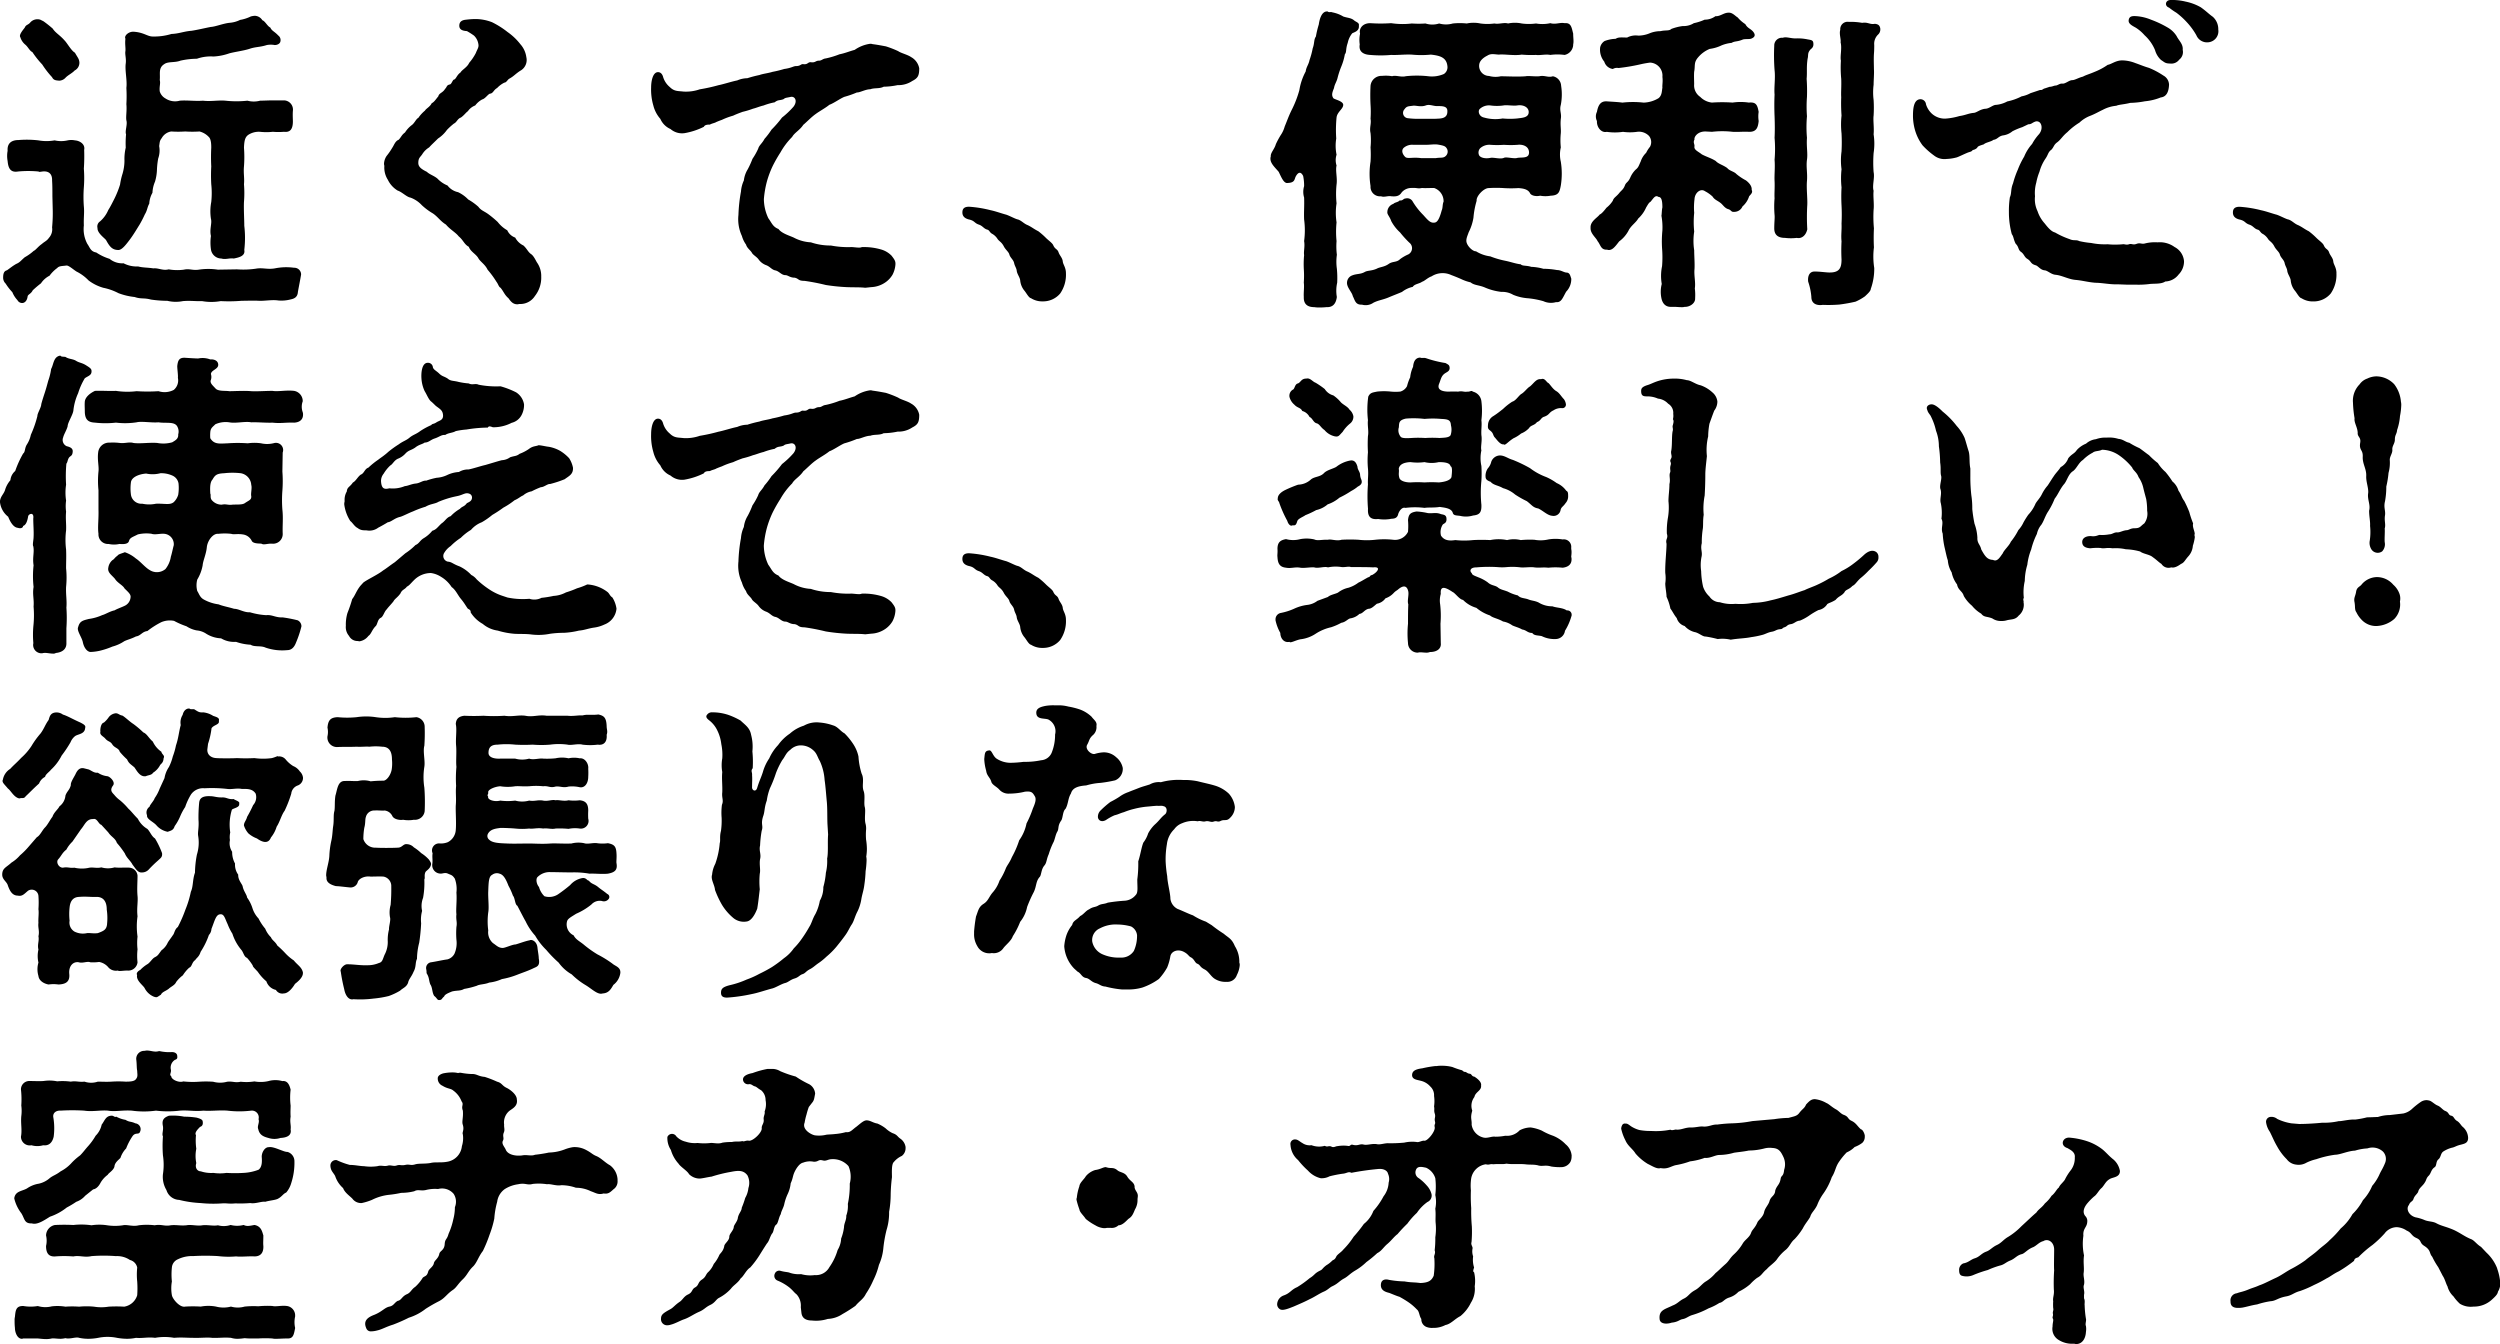 <svg xmlns="http://www.w3.org/2000/svg" width="259.743" height="139.647" viewBox="0 0 259.743 139.647"><path d="M12.8-3c.363,0,.792-.561,1.188-1.089s.759-1.155.99-1.518A11.476,11.476,0,0,0,15.543-6.7c.264-.429.231-.693.462-1.122a2.509,2.509,0,0,1,.33-1.122A3.216,3.216,0,0,1,16.6-10.1a4.88,4.88,0,0,0,.2-1.188,8.106,8.106,0,0,1,.132-1.221,2.479,2.479,0,0,0,.1-1.287c.066-.4.033-.528.264-.825a1.37,1.37,0,0,1,.99-.693,10.611,10.611,0,0,0,1.452,0,11.039,11.039,0,0,0,1.485,0,1.99,1.99,0,0,1,.957.561c.264.231.264.858.264,1.122a19.006,19.006,0,0,0,0,1.947,17.257,17.257,0,0,0,0,1.848,8.649,8.649,0,0,1,0,1.848,5.2,5.2,0,0,0-.033,1.749c.132.462-.165,1.089,0,1.782a4.869,4.869,0,0,0,0,1.386,1.1,1.1,0,0,0,1.089.957c.429.132.825-.066,1.287,0,.462-.1,1.221-.231,1.089-.891a10.626,10.626,0,0,0,0-2.508c0-.66-.066-1.683-.033-2.475a11.443,11.443,0,0,0,0-1.848c.066-.627-.066-1.122,0-1.848a12.78,12.78,0,0,0,0-1.947c.033-.792.132-1.089.429-1.32a2,2,0,0,1,1.221-.33,6.164,6.164,0,0,0,1.353,0,6.747,6.747,0,0,0,1.155,0c.561.066.924-.165.924-1.089,0-.2-.033-.66,0-1.089A.96.96,0,0,0,30-18.546H28.842c-.4,0-.99.033-1.32.033a2.558,2.558,0,0,1-1.32,0,10.474,10.474,0,0,1-2.277,0c-.759-.066-1.551.1-2.343,0-.825.066-1.683-.066-2.409,0a1.808,1.808,0,0,1-1.485-.231,1.256,1.256,0,0,1-.594-.726c-.066-.5.1-.825,0-1.188.066-.66-.165-1.254.462-1.65.4-.3,1.089-.132,1.683-.363a8.063,8.063,0,0,1,1.716-.2,4.317,4.317,0,0,1,1.716-.231,5.862,5.862,0,0,0,1.65-.33c.627-.165,1.452-.264,2.079-.462.66-.231,1.089-.165,1.815-.4a2.292,2.292,0,0,1,.825,0c.264,0,.561-.132.594-.4a.586.586,0,0,0-.231-.594c-.4-.429-.66-.462-.825-.825-.3-.132-.528-.66-.825-.759a.959.959,0,0,0-.792-.462,2.437,2.437,0,0,0-.4.066,4.072,4.072,0,0,1-1.122.363,2.961,2.961,0,0,1-1.089.3c-.66.066-1.452.4-1.947.429-.693.132-1.353.3-2.013.4-.825.066-1.287.3-2.079.33a6.152,6.152,0,0,1-2.013.264c-.528-.033-.891-.429-1.914-.495-.528-.033-1.023.429-.858.726-.066.561.033.924,0,1.287-.066.33.1.759.033,1.287-.1.726.165,1.749.066,2.541a14.29,14.29,0,0,1,0,1.683c.066.693-.066,1.287,0,1.683.132.429-.165,1.122-.033,1.452a10.052,10.052,0,0,0-.033,1.386,5.063,5.063,0,0,0-.132,1.353,4.973,4.973,0,0,1-.2,1.353A6.9,6.9,0,0,0,12.969-9.8a9.783,9.783,0,0,1-.561,1.419c-.165.33-.462.924-.66,1.221a3.254,3.254,0,0,1-.858,1.188.633.633,0,0,0-.264.693c-.033.528.759,1.056.891,1.254C11.88-3.366,12.144-3,12.8-3ZM3.1-24.354c.3.231.462.66.759.792a9.206,9.206,0,0,0,1.023,1.287,9.185,9.185,0,0,0,1.023,1.32c.165.363.5.33.726.363a.929.929,0,0,0,.693-.33c.264-.264.693-.462.924-.726a.9.9,0,0,0,.495-.858c-.033-.363-.165-.462-.462-.99-.4-.231-.792-.99-1.089-1.287-.528-.594-.924-.759-1.221-1.221a11.762,11.762,0,0,0-.957-.759l-.33-.165a1,1,0,0,0-1.023.264c-.231.3-.462.231-.594.561-.2.264-.627.759-.462.99A1.614,1.614,0,0,0,3.1-24.354ZM31.779-.462a.7.7,0,0,0-.726-.693,6.033,6.033,0,0,0-2.013.066c-.792.132-1.254-.1-1.98.033a9.1,9.1,0,0,1-1.947.066l-1.98.033a6.628,6.628,0,0,0-1.98,0c-.66.1-.957-.132-1.551,0A5.1,5.1,0,0,1,18.018-.99c-.594.165-1.089-.165-1.584-.1-.627-.1-1.089-.066-1.584-.2a2.958,2.958,0,0,1-1.518-.33,2.069,2.069,0,0,1-1.452-.462,5.3,5.3,0,0,1-1.386-.66c-.594-.1-.66-.528-.924-.891a3.242,3.242,0,0,1-.363-1.914c-.033-.825.066-1.32,0-1.98a13.2,13.2,0,0,1,0-1.98,12.782,12.782,0,0,0,0-1.947A18.665,18.665,0,0,0,9.24-13.4c.132-.594-.462-.957-.957-.99a1.885,1.885,0,0,0-.759,0,3.018,3.018,0,0,1-1.353,0,4.8,4.8,0,0,1-1.683,0,10.514,10.514,0,0,0-2.079-.033c-.627,0-1.188.264-1.122,1.122a2.8,2.8,0,0,0,0,1.056c.066.759.3,1.221,1.089,1.089a11.264,11.264,0,0,1,2.112,0c.1.066.165.033.429,0,.594-.066,1.023.2.99.957.033.429.033,1.089.033,1.617l.033,1.353a14.986,14.986,0,0,1-.066,1.881,1.317,1.317,0,0,1-.33,1.089c-.231.33-.429.363-.726.627-.429.3-.627.627-.858.726a5.08,5.08,0,0,1-.924.66c-.429.363-.495.528-.891.693-.4.231-.627.429-.957.66-.264.066-.4.264-.4.759a.845.845,0,0,0,.264.627,5.546,5.546,0,0,0,.693.891,2.641,2.641,0,0,0,.528.825.551.551,0,0,0,.5.3c.2,0,.495-.165.561-.693.033-.2.363-.264.528-.627A10.827,10.827,0,0,1,4.752.462,2.359,2.359,0,0,1,5.643-.33a3.584,3.584,0,0,1,.792-.792c.2-.231.495-.2.957-.264.231-.033.693.4,1.056.627A4.544,4.544,0,0,1,9.7.165,4.658,4.658,0,0,0,11.22.924a6,6,0,0,1,1.584.561,6.652,6.652,0,0,0,1.683.4c.66.231.957.066,1.683.264a12.121,12.121,0,0,0,1.716.132A3.725,3.725,0,0,0,19.5,2.31c.792-.066,1.386.033,1.98,0a5.513,5.513,0,0,0,1.947,0,15.649,15.649,0,0,0,2.178-.033c.495,0,1.254-.033,1.782,0,.561.033,1.386-.132,2.013-.033a3.715,3.715,0,0,0,1.254-.1c.3-.066.759-.165.792-.792C31.548.792,31.713-.033,31.779-.462Zm24.948.231A2.426,2.426,0,0,0,56.3-1.683c-.1-.132-.33-.693-.627-.891-.33-.231-.4-.528-.792-.891a1.891,1.891,0,0,1-.858-.825,1.424,1.424,0,0,1-.825-.759,3.361,3.361,0,0,1-.99-.858,10.921,10.921,0,0,0-.99-.825c-.462-.33-.726-.363-1.023-.759a5.879,5.879,0,0,0-1.056-.759,3.521,3.521,0,0,0-1.056-.759A1.842,1.842,0,0,1,46.992-9.7a3.037,3.037,0,0,1-1.056-.726c-.363-.3-.825-.429-1.089-.693-.528-.264-.891-.495-.891-.924,0-.528.2-.594.4-.891a2.152,2.152,0,0,1,.726-.726c.231-.264.495-.495.924-.924a3.414,3.414,0,0,0,.924-.891,6.893,6.893,0,0,1,.726-.66c.3-.132.363-.5.726-.627.33-.231.5-.5.726-.66a1.611,1.611,0,0,1,.759-.594,2.223,2.223,0,0,1,.726-.627c.3-.066.594-.528.792-.594.363-.033.363-.363.759-.594a2.671,2.671,0,0,1,.759-.561c.2,0,.33-.3.495-.4.5-.264.693-.561,1.254-.891a1.273,1.273,0,0,0,.528-1.353,2.52,2.52,0,0,0-.627-1.353,6.05,6.05,0,0,0-1.32-1.254,8.959,8.959,0,0,0-1.617-1.023,4.768,4.768,0,0,0-1.782-.33,8.73,8.73,0,0,0-.891.066c-.4.033-.693.165-.726.561-.033.462.3.594.792.627a8.019,8.019,0,0,1,.726.462,1.528,1.528,0,0,1,.462.891c.066.33-.1.5-.264.924a5.083,5.083,0,0,1-.693,1.023c-.2.462-.759.726-.891.99-.429.3-.462.726-.726.759-.165.165-.231.5-.429.5-.33.1-.231.231-.462.462-.231.4-.627.429-.693.759-.3.363-.429.594-.693.726-.165.363-.594.561-.693.759a3.707,3.707,0,0,0-.693.759c-.231.1-.4.561-.693.759a2.894,2.894,0,0,0-.693.759c-.363.264-.4.495-.66.759-.363.132-.495.594-.66.825a6.879,6.879,0,0,1-.594.858,1.587,1.587,0,0,0-.264.759.727.727,0,0,0,.033.264,2.372,2.372,0,0,0,.363,1.452,2.644,2.644,0,0,0,1.023,1.122c.429.132.924.66,1.32.726a3.011,3.011,0,0,1,1.188.792,6.566,6.566,0,0,0,1.155.858c.528.363.759.792,1.353,1.155.4.495,1.023.825,1.32,1.221.495.4.561.825,1.056,1.089.165.5.759.759.99,1.188.2.363.693.627.957,1.188A9.872,9.872,0,0,1,52.074.3c.2.264.231.528.429.627.33.4.4.726.825,1.089.231.33.462.627.924.627.066,0,.165-.033.231-.033a1.794,1.794,0,0,0,1.584-.825A3.077,3.077,0,0,0,56.727-.231Zm38.445-22.8c-.363-.264-1.089-.429-1.353-.627a10.3,10.3,0,0,0-1.287-.5c-.363-.066-.858-.165-1.386-.231a.643.643,0,0,0-.264-.033,3.7,3.7,0,0,0-1.584.627c-.594.165-1.056.363-1.584.462a8.914,8.914,0,0,1-1.419.429c-.33.033-.429.231-.693.231-.4,0-.363.231-.858.165-.33-.033-.3.264-.792.2-.264-.033-.264.2-.759.2-.264,0-.462.2-1.221.3a11.108,11.108,0,0,1-1.221.3c-.4.132-1.023.2-1.353.33a11.5,11.5,0,0,0-1.254.33,2.748,2.748,0,0,0-1.056.231c-.528.1-1.452.4-1.947.495a18.176,18.176,0,0,1-1.947.429,4.327,4.327,0,0,1-1.716.231c-.528-.066-.924,0-1.386-.462a2.183,2.183,0,0,1-.693-1.023c-.066-.264-.231-.561-.594-.528-.5.066-.66.957-.66,1.584a5.889,5.889,0,0,0,.231,1.881,3.315,3.315,0,0,0,.726,1.386,2.045,2.045,0,0,0,1.056,1.056,1.832,1.832,0,0,0,1.452.429,7.207,7.207,0,0,0,2.013-.66c.1-.2.33-.231.627-.231.231-.132.528-.165.66-.264.165-.066.231-.1.594-.231a7.26,7.26,0,0,1,1.155-.429c.429-.2.726-.3.99-.4a8.508,8.508,0,0,0,1.089-.33c.3-.066.66-.231,1.089-.33a6.645,6.645,0,0,1,1.155-.33c.363-.3.528-.165.924-.33.2-.165.3-.132.726-.231.462-.1.759.429.3,1.023a8.664,8.664,0,0,1-1.188,1.122,11.422,11.422,0,0,1-1.089,1.254,7.748,7.748,0,0,1-.726.957c-.264.5-.561.66-.66,1.023a6.977,6.977,0,0,1-.594,1.056,9.066,9.066,0,0,1-.495,1.089,2.833,2.833,0,0,0-.4,1.155,3.32,3.32,0,0,0-.3,1.155,16.213,16.213,0,0,0-.264,2.442,4.123,4.123,0,0,0,.363,2.178,2.8,2.8,0,0,0,.429.891c.1.363.429.561.594.825.1.231.495.429.693.693a1.666,1.666,0,0,0,.825.627c.4.165.528.429.891.528.429.066.66.5,1.089.5.264,0,.462.264.957.264.462.1.33.33,1.023.33a21.569,21.569,0,0,1,2.211.429A20,20,0,0,0,88.44.858c.792.033,1.386,0,1.947.066l.627-.066A2.792,2.792,0,0,0,92.532.33a2.544,2.544,0,0,0,.693-.759,2.711,2.711,0,0,0,.3-1.023c.033-.363-.066-.528-.4-.957A2.46,2.46,0,0,0,92.1-3.036,6.375,6.375,0,0,0,90.024-3.3c-.2.132-.891-.033-1.188,0a9.561,9.561,0,0,1-2.013-.165,6.385,6.385,0,0,1-2.079-.33,4.242,4.242,0,0,1-1.782-.495c-.429-.2-1.254-.429-1.584-.891-.594-.231-.693-.627-1.056-1.122a4.726,4.726,0,0,1-.462-1.98,10.3,10.3,0,0,1,.3-1.782,9.965,9.965,0,0,1,.627-1.683,14.83,14.83,0,0,1,.792-1.386A7.438,7.438,0,0,1,82.8-14.751c.231-.429.792-.693,1.155-1.254.363-.3.858-.825,1.287-1.122.4-.3,1.023-.627,1.419-.957.462-.165,1.089-.627,1.551-.825a10.2,10.2,0,0,0,1.32-.462c.264.033.891-.33,1.386-.33.429-.165.957-.033,1.386-.264a7.535,7.535,0,0,0,1.452-.165,2.567,2.567,0,0,0,1.518-.429c.594-.3.726-.561.726-1.32A1.681,1.681,0,0,0,95.172-23.034ZM111.243-.594c0-.594-.3-.891-.33-1.221-.033-.363-.33-.627-.429-.924-.132-.4-.363-.3-.561-.759-.1-.231-.5-.5-.759-.759a7.435,7.435,0,0,0-.792-.693c-.462-.231-.627-.4-1.089-.627-.429-.165-.627-.462-1.023-.594-.231-.033-.825-.363-1.221-.5-.4-.1-1.122-.363-1.617-.462a12.347,12.347,0,0,0-2.244-.363c-.528,0-.693.231-.693.594,0,.33.165.594.66.726.627.132.561.363,1.023.528.429.132.528.429.891.528.264.066.231.3.561.462a1.594,1.594,0,0,1,.528.528c.165.231.4.3.627.726.2.4.528.594.594.891.1.33.429.528.495.891.066.3.231.495.264.759.033.363.33.693.363,1.023a1.952,1.952,0,0,0,.429,1.056c.2.231.462.759.693.792a2.147,2.147,0,0,0,1.221.33,2.308,2.308,0,0,0,1.815-.825A3.429,3.429,0,0,0,111.243-.594Zm28.215-20.262a8.76,8.76,0,0,1,.4-1.221,5.99,5.99,0,0,0,.363-1.254c.2-.231.066-.528.3-1.188a2.305,2.305,0,0,1,.462-.99c.132-.1.759-.2.693-.792.066-.3-.231-.363-.462-.528-.33-.3-.66-.264-1.155-.429a3.4,3.4,0,0,0-1.122-.429.419.419,0,0,0-.2-.033c-.132,0-.2.033-.3-.066h-.066c-.594,0-.792.891-.858,1.353a10.133,10.133,0,0,0-.3,1.254c-.231.33-.132.693-.33,1.221a8.381,8.381,0,0,1-.33,1.221c-.1.495-.33.693-.4,1.188a6.168,6.168,0,0,0-.66,1.947,10.96,10.96,0,0,1-.726,1.914c-.4.792-.5,1.155-.792,1.848a3.029,3.029,0,0,1-.429.924,8.967,8.967,0,0,0-.495.924c-.132.495-.528.858-.528,1.221v.066a.562.562,0,0,0-.033.231c0,.495.5.924.858,1.353.264.528.528,1.254.957,1.155.759-.033.66-.4.825-.693.3-.528.561-.429.759-.033a4.974,4.974,0,0,1,.1,1.056,2.072,2.072,0,0,0,0,1.188c.033.924-.033,1.419,0,2.277a8.448,8.448,0,0,1,0,2.244c.1.561-.066,1.089,0,1.452a10.069,10.069,0,0,0-.033,1.419,10.55,10.55,0,0,1,0,1.452c.066.429-.033.99,0,1.485-.033.858.528,1.056,1.089,1.056a2.667,2.667,0,0,0,.528.033,5.594,5.594,0,0,0,.726-.033h.1c.495,0,.891-.264.99-1.056A3.8,3.8,0,0,1,139.425.4a9.888,9.888,0,0,0-.033-1.452,5.251,5.251,0,0,1,0-1.452,7.109,7.109,0,0,1-.033-1.419,9.6,9.6,0,0,1,0-1.947,6.6,6.6,0,0,1,0-1.98,9.56,9.56,0,0,1,0-1.947c.1-.693-.132-1.452,0-1.98a1.839,1.839,0,0,1,0-1.122,4.709,4.709,0,0,1-.033-1.683,13.365,13.365,0,0,1,.033-2.178c.066-.594.693-.891.693-1.32,0-.4-.924-.561-1.023-.693-.231-.33-.1-.627.066-1.056C139.161-20.229,139.359-20.46,139.458-20.856ZM155.034-23.2c.363-.231.693-.132,1.188-.1.561-.066,1.584.132,2.376,0a11.034,11.034,0,0,0,1.485.033c.363.066,1.023-.1,1.485,0a5.58,5.58,0,0,1,1.485,0,1.122,1.122,0,0,0,.891-1.023v-.066a1.48,1.48,0,0,0,.033-.363c0-.231-.033-.429-.033-.759-.165-.627-.2-1.155-.891-1.089-.495-.1-.924.165-1.485,0a3.79,3.79,0,0,1-1.485.033,5.518,5.518,0,0,1-1.485,0,3.427,3.427,0,0,0-1.419,0c-.429-.132-.957.1-1.419,0a5.347,5.347,0,0,1-1.452,0,3.411,3.411,0,0,0-1.419,0,7.044,7.044,0,0,0-1.452,0,2.573,2.573,0,0,1-1.419,0,2.313,2.313,0,0,1-1.419,0,10.03,10.03,0,0,1-1.419,0,7.874,7.874,0,0,1-2.145-.033,15.859,15.859,0,0,1-2.178,0c-.792,0-1.188.561-1.056,1.089a3.208,3.208,0,0,0-.033,1.122c-.132.759.4,1.056,1.089,1.089a11.948,11.948,0,0,0,2.178,0c.726.033,1.287-.066,2.145-.033a9.924,9.924,0,0,0,1.98,0c.891.1,1.617.264,1.716,1.188a.842.842,0,0,1-.363.825,3.107,3.107,0,0,1-1.65.231,10.806,10.806,0,0,0-2.31,0c-.495.132-1.023-.132-1.419,0a3.906,3.906,0,0,0-1.056-.033,1.137,1.137,0,0,0-1.188,1.023,19.612,19.612,0,0,0,0,1.98,10.656,10.656,0,0,1,0,1.452c.1.528-.132.924,0,1.485a7.435,7.435,0,0,1,0,1.485,11.136,11.136,0,0,1,0,1.485,8.165,8.165,0,0,0,0,2.541.981.981,0,0,0,1.089,1.056c.33.132.693-.066,1.056,0,.429.033.825.033,1.089-.4a1.326,1.326,0,0,1,1.056-.462c.594-.033.594.1,1.056,0,.33.033.726,0,1.254,0a1.456,1.456,0,0,1,.99,1.419c-.132.3-.066.627-.2.924-.264.99-.495,1.221-.726,1.254-.429.066-.66-.2-1.188-.792a7.189,7.189,0,0,1-1.089-1.386.641.641,0,0,0-.726-.33c-.264,0-.3.264-.627.2-.165.2-.528.2-.66.363a.9.9,0,0,0-.627.858c-.033.231.264.495.4.924a4.308,4.308,0,0,0,.924,1.188,10.518,10.518,0,0,0,.957,1.056.73.73,0,0,1-.1,1.221,4.193,4.193,0,0,0-.858.495c-.363.363-.759.2-1.188.5-.462.33-.891.3-1.254.5-.528.231-.924.165-1.221.33-.462.264-.825.165-1.32.363a.813.813,0,0,0-.528.693c-.066.528.528,1.056.594,1.452.231.429.264.924.957.891a1.406,1.406,0,0,0,1.188-.2c.528-.264.957-.3,1.518-.528.627-.264,1.155-.462,1.452-.594a2.842,2.842,0,0,1,1.122-.528c.165-.3.726-.33.957-.528.264-.066.594-.429.99-.561A2.138,2.138,0,0,1,151.272-.4c.264.1.528.2.99.4a4.673,4.673,0,0,0,1.023.363c.4.33.891.264,1.551.561a6.039,6.039,0,0,0,1.65.429,2.218,2.218,0,0,1,1.221.3,4.875,4.875,0,0,0,1.551.363,8.915,8.915,0,0,1,1.584.3,1.884,1.884,0,0,0,1.32.1c.561.066.693-.462,1.056-1.089a1.866,1.866,0,0,0,.528-1.353c-.1-.264-.132-.594-.462-.627-.3,0-.594-.264-1.023-.264a8.316,8.316,0,0,0-1.419-.132,5.238,5.238,0,0,0-1.254-.2c-.495-.165-.924-.066-1.089-.264-.561-.066-.957-.231-1.584-.363a9.043,9.043,0,0,1-1.584-.462,3.676,3.676,0,0,1-1.485-.528c-.264.033-.792-.4-.957-.858-.132-.363.066-.726.2-1.122a5.129,5.129,0,0,0,.495-1.518,8.562,8.562,0,0,1,.33-1.749c-.066-.462.726-1.32,1.254-1.32a12.134,12.134,0,0,1,1.551,0,12.051,12.051,0,0,0,1.551,0c.33.033.957.066,1.188.528.132.264.627.363,1.056.264a3.006,3.006,0,0,0,1.089,0c.825-.033.924-.363,1.056-1.056a7.756,7.756,0,0,0,0-2.475,3.222,3.222,0,0,1,0-1.485,7.312,7.312,0,0,1,0-1.485c.033-.462-.066-.825,0-1.485.1-.561-.165-.858,0-1.452a5.7,5.7,0,0,0,.033-1.98,1.049,1.049,0,0,0-.858-.99c-.495.165-.858-.132-1.419,0-.627.033-1.122-.066-1.419,0-.891.066-1.881,0-2.574,0a2.509,2.509,0,0,1-1.221-.033,1.045,1.045,0,0,1-1.023-1.155C154.209-22.6,154.506-22.935,155.034-23.2Zm-5.412,6.567h-1.485a8.454,8.454,0,0,1-1.419-.066.554.554,0,0,1-.3-.924c.231-.33.4-.3.858-.363.264-.066.825.165,1.353-.033.363-.132.693.033,1.089.066.594,0,1.188-.033,1.155.561C150.876-16.6,150.117-16.665,149.622-16.632Zm9.7-.693c0,.594-.726.594-1.188.66a7.775,7.775,0,0,1-1.518,0,4.25,4.25,0,0,1-1.947-.1c-.5-.1-.66-.66-.429-.891a1.418,1.418,0,0,1,1.089-.363,4.851,4.851,0,0,0,1.386,0c.33-.066,1.023.066,1.419,0C158.73-18.117,159.324-17.853,159.324-17.325Zm-9.669,4.785H148.17c-.891-.132-1.452.1-1.683-.132-.33-.33-.4-.726-.132-.957a1.335,1.335,0,0,1,.957-.3h1.353c.4,0,.759-.066,1.155-.033.627.1.825.165.957.363a.617.617,0,0,1-.066.825C150.447-12.507,150.15-12.639,149.655-12.54Zm9.7-.528c-.033.561-.726.429-1.188.495-.363.132-1.155-.132-1.419,0-.363.165-1.056-.066-1.386,0-.66.132-1.089-.066-1.188-.264a.669.669,0,0,1,.1-.726,1.418,1.418,0,0,1,1.089-.363,9.7,9.7,0,0,0,1.386,0,10.1,10.1,0,0,0,1.419,0C158.631-13.992,159.39-13.827,159.357-13.068Zm23.859-4.29c-.132-.759-.3-1.023-1.023-.957a5.742,5.742,0,0,0-1.683,0,15.478,15.478,0,0,0-2.145,0,2,2,0,0,1-1.221-.594,1.437,1.437,0,0,1-.627-1.32c0-.363-.033-.858,0-1.287.132-.66-.066-.957.429-1.518a3.123,3.123,0,0,1,1.188-.858,4,4,0,0,0,1.221-.363,3.786,3.786,0,0,1,1.056-.264c.33-.2.561-.1,1.122-.33.2-.1.66-.033.891-.1.264-.1.594-.3.2-.759-.264-.3-.561-.33-.792-.759a3.461,3.461,0,0,1-.792-.693c-.231-.132-.528-.495-.891-.495h-.066c-.495,0-.858.4-1.353.363a1.878,1.878,0,0,1-1.122.363,5.411,5.411,0,0,1-1.122.363,2.014,2.014,0,0,1-1.155.3,5.221,5.221,0,0,0-1.188.3c-.231.231-.594.1-1.122.231a2.994,2.994,0,0,0-1.155.231,3.123,3.123,0,0,1-1.155.231,1.916,1.916,0,0,0-1.155.2c-.495,0-.924-.066-1.188.132a3.543,3.543,0,0,0-1.155.231,1.049,1.049,0,0,0-.462.66,1.957,1.957,0,0,0,.429,1.485,1.074,1.074,0,0,0,.891.759.834.834,0,0,1,.594-.1,19.957,19.957,0,0,0,2.178-.363,10.646,10.646,0,0,1,1.089-.2,1.351,1.351,0,0,1,1.287,1.485c.066.495-.033.858,0,1.122-.066.33-.033.792-.4,1.089a3.17,3.17,0,0,1-1.551.462,9.907,9.907,0,0,0-2.211,0c-.429-.066-1.221-.1-1.617-.132-.627-.033-.891.363-1.023,1.089a1.078,1.078,0,0,0,0,.957c-.033.693.495,1.254,1.023,1.122a5.693,5.693,0,0,0,1.683,0,5.324,5.324,0,0,0,1.452,0,1.448,1.448,0,0,1,1.254.429,1.015,1.015,0,0,1,.1,1.122,3.057,3.057,0,0,0-.4.627,2.193,2.193,0,0,0-.561.891c-.2.429-.231.627-.528.858a2.592,2.592,0,0,0-.561.825c-.231.528-.429.462-.561.825-.165.429-.363.495-.594.792-.33.4-.561.462-.66.792a2.951,2.951,0,0,1-.66.726c-.2.264-.528.66-.693.693-.231.33-.957.693-.957,1.32v.132c0,.561.594.99.726,1.32.33.4.33.924.99.891.495.165.825-.3,1.254-.858a3.331,3.331,0,0,0,.957-1.089c.264-.561.792-.858,1.023-1.287a3.359,3.359,0,0,0,.825-1.155c.132-.2.264-.495.462-.594.33-.4.495-.726.825-.495.3,0,.4.363.4,1.089-.066.264-.066.792-.1.858a6.618,6.618,0,0,1,.1,1.551,11.768,11.768,0,0,0-.033,1.848,11.515,11.515,0,0,1,0,1.848,4.945,4.945,0,0,0-.033,1.848,3.255,3.255,0,0,0-.033,1.485c.132.627.5.891.957.891h.363c.264,0,.495.033.726.033h.066a.914.914,0,0,0,.3-.033h.066c.462,0,1.056-.363,1.023-.891A5.468,5.468,0,0,0,176.583.99c.1-.627-.1-1.32-.033-2.013.033-.627-.033-1.353-.033-1.947a6.4,6.4,0,0,1,0-1.947,9.6,9.6,0,0,1,0-1.947,6.8,6.8,0,0,1,.033-1.419c.033-.66.627-1.155,1.089-.825a3.535,3.535,0,0,1,.792.561c.2.33.495.4.825.66.264.2.429.561.858.66.3.132.231.3.594.264a.921.921,0,0,0,.825-.561,2.323,2.323,0,0,0,.693-1.056c.2-.231.4-.4.264-.66q.049-.495-.594-.99a5.668,5.668,0,0,1-.99-.66c-.231-.264-.726-.33-.957-.627-.462-.33-.924-.429-1.188-.726-.462-.3-.957-.429-1.452-.693-.363-.3-.858-.462-.759-.858,0-.264-.165-.363,0-.693-.066-.231.3-.858,1.188-.825l.627.033a9.315,9.315,0,0,1,2.145,0c.627.033,1.023-.033,1.683,0,.825.033.957-.495,1.023-1.122A3.1,3.1,0,0,1,183.216-17.358Zm12.606-8.778c-.066-.231-.231-.33-.528-.363-.528.1-.726-.2-1.32-.1a6.691,6.691,0,0,0-1.386-.1.766.766,0,0,0-.891.825c-.132.429.1,1.023.033,1.287.165.627-.066,1.452.033,1.914a12.381,12.381,0,0,0,.033,1.881c.033.792-.033,1.386,0,1.914a18.027,18.027,0,0,0,.033,1.914,8.611,8.611,0,0,0,0,1.848,17.867,17.867,0,0,1,0,1.881,6.926,6.926,0,0,0,0,1.848,8.836,8.836,0,0,0,0,1.881,17.776,17.776,0,0,0,0,1.881,17.876,17.876,0,0,1,0,1.881c.033.726-.066,1.155,0,1.848a17.883,17.883,0,0,0,0,1.881c0,.957-.264,1.386-1.353,1.353-.528-.033-.924-.1-1.452-.1-.561,0-.726.528-.66,1.056a6.341,6.341,0,0,1,.33,1.584c0,.66.495.924,1.188.825a14.6,14.6,0,0,0,1.716-.033,16.434,16.434,0,0,0,1.683-.3,5.274,5.274,0,0,0,.99-.561c.2-.2.594-.528.594-.759a6.2,6.2,0,0,0,.363-2.178,7.664,7.664,0,0,1-.033-2.145,19.612,19.612,0,0,1,0-1.98,12.714,12.714,0,0,1-.033-1.947c.066-.594-.066-1.386,0-1.947-.165-.528.132-1.353,0-1.947a13.217,13.217,0,0,1,0-1.98,6.41,6.41,0,0,0,0-1.947c.066-.66-.066-1.452,0-1.947a13.207,13.207,0,0,0,0-1.617,6.359,6.359,0,0,1,0-1.584c0-.462.066-1.155.033-1.617,0-.429-.033-.957,0-1.584.033-.363.033-.726.033-.924a1.327,1.327,0,0,1,.4-1.089.722.722,0,0,0,.231-.528A.644.644,0,0,0,195.822-26.136ZM188.2-20.79c.066-.693-.033-1.188.1-2.079.1-.363-.033-.561.264-.924.1-.132.4-.231.33-.726-.033-.3-.264-.3-.594-.363a4.959,4.959,0,0,0-1.254-.1c-.528,0-.99-.2-1.32-.066a.8.8,0,0,0-.891.825,20.664,20.664,0,0,0,.033,2.541c.1.825-.066,1.782,0,2.541-.033.693-.033,1.485,0,2.244.033.924.033,1.584,0,2.244a13.06,13.06,0,0,1,0,2.277c.066.792-.033,1.551,0,2.211.033.693-.033,1.32,0,1.782a10.316,10.316,0,0,0,0,1.749c.033.33-.033.726-.033,1.386,0,.627.33.99,1.122.99a5.03,5.03,0,0,0,1.221,0c.429.1.924-.165,1.089-.891a21.756,21.756,0,0,1,0-2.541c.033-.66-.1-1.716-.033-2.475.066-.858-.1-1.452,0-2.211.1-.66-.066-1.353,0-2.277a12.686,12.686,0,0,1,0-2.244,13.662,13.662,0,0,1,0-2.013A17.892,17.892,0,0,0,188.2-20.79Zm42.207-6.435c-.429-.3-.693-.594-1.254-.99a5.322,5.322,0,0,0-1.584-.594,5.875,5.875,0,0,0-1.551-.165c-.561,0-.66.627-.165.792a6.984,6.984,0,0,0,.759.528,7.76,7.76,0,0,1,1.089.99,7.048,7.048,0,0,1,.99,1.353,1.2,1.2,0,0,0,1.287.726,1.153,1.153,0,0,0,.99-1.32A1.726,1.726,0,0,0,230.406-27.225Zm-8.745.33c-.066.363.3.561.726.792a4.2,4.2,0,0,1,.924.792A4.3,4.3,0,0,1,224.4-23.76a2.173,2.173,0,0,0,.627,1.023c.33.2.4.363.924.363a1.011,1.011,0,0,0,.957-.4,1,1,0,0,0,.363-1.023c.066-.594-.4-.957-.627-1.419a2.636,2.636,0,0,0-.924-.891,10.613,10.613,0,0,0-1.749-.825,4.861,4.861,0,0,0-1.518-.363C222.024-27.324,221.727-27.291,221.661-26.9Zm4.785,23.6a2.6,2.6,0,0,0-1.782-.5,4.266,4.266,0,0,0-1.254.1c-.429.132-.528-.1-.957.066-.363.132-.495-.066-.759.033-.3.1-.462-.033-.66,0a5.893,5.893,0,0,1-.693.033,6.382,6.382,0,0,1-.858-.033,6.963,6.963,0,0,1-1.716-.132,8.952,8.952,0,0,1-1.254-.2c-.3-.165-.561,0-.99-.2a8.494,8.494,0,0,1-1.518-.693c-.429-.1-.825-.627-1.089-.957a3.526,3.526,0,0,1-.726-1.254,2.871,2.871,0,0,1-.264-1.551A3.915,3.915,0,0,1,212.058-10a5.965,5.965,0,0,1,.33-1.122,4.574,4.574,0,0,1,.66-1.419c.264-.4.231-.627.594-.891.264-.3.231-.495.594-.759s.561-.66,1.056-1.056a6.647,6.647,0,0,1,1.254-.99,3.344,3.344,0,0,1,1.089-.693c.528-.2.957-.462,1.32-.627a3.716,3.716,0,0,1,1.419-.429c.3-.132.792-.132,1.452-.3a8.85,8.85,0,0,0,1.518-.165,5.809,5.809,0,0,0,1.65-.4c.561-.066.825-.528.858-1.32a1.114,1.114,0,0,0-.594-.957,8.234,8.234,0,0,0-1.485-.792c-.561-.165-.924-.33-1.419-.5A3.872,3.872,0,0,0,221-22.7c-.693,0-1.122.4-1.518.462a6.53,6.53,0,0,1-1.353.726c-.528.231-.924.33-1.221.5-.429.1-.858.363-1.089.363-.363,0-.726.4-1.056.363-.264-.033-.5.2-.693.2-.165,0-.363.132-.627.132l-.495.165c-.2.033-.231.2-.5.165l-.99.33a3.086,3.086,0,0,1-.924.33,5.679,5.679,0,0,1-1.485.528,3.02,3.02,0,0,1-1.254.363c-.33.066-.66.4-1.056.4-.561.066-.891.429-1.221.429-.561.066-.792.231-1.452.33a6.665,6.665,0,0,1-1.452.264,2,2,0,0,1-1.419-.528,2.234,2.234,0,0,1-.594-.957.584.584,0,0,0-.627-.528c-.726.066-.726,1.221-.726,1.815a5.56,5.56,0,0,0,.2,1.353,4.906,4.906,0,0,0,.792,1.617,7.849,7.849,0,0,0,1.188,1.056,1.759,1.759,0,0,0,1.32.363,4.671,4.671,0,0,0,1.056-.165c.2-.066.594-.264,1.056-.462.3-.132.462-.1.594-.3a.867.867,0,0,0,.462-.231c.066-.165.2-.2.693-.363.2-.2.759-.264.99-.462.462-.066.495-.363.99-.462a1.917,1.917,0,0,0,.99-.429,6.748,6.748,0,0,1,1.023-.429l.627-.3c.363,0,.363-.165.792-.3.5-.066.66.462.561.858a1.205,1.205,0,0,1-.231.462,5.083,5.083,0,0,0-.726,1.023,4.537,4.537,0,0,0-.825,1.32,8.3,8.3,0,0,0-.66,1.353,9.285,9.285,0,0,0-.495,1.419c-.264.627-.132,1.023-.33,1.452a9.3,9.3,0,0,0-.1,1.518,8.685,8.685,0,0,0,.3,2.31c.2.264.165.528.4.99.363.363.231.627.561.858s.33.528.66.726c.429.264.3.5.858.66.264.066.495.5.957.528.3.033.66.429,1.122.462.66.066,1.32.462,2.046.528.759.066,1.254.231,2.079.3.627,0,1.419.165,2.145.165h.3l.858.033h.924a8.859,8.859,0,0,0,1.386-.066c.462-.066,1.221.033,1.65-.264a1.812,1.812,0,0,0,1.386-.726,1.926,1.926,0,0,0,.561-1.386A1.825,1.825,0,0,0,226.446-3.3Zm16.8,2.706c0-.594-.3-.891-.33-1.221-.033-.363-.33-.627-.429-.924-.132-.4-.363-.3-.561-.759-.1-.231-.5-.5-.759-.759a7.435,7.435,0,0,0-.792-.693c-.462-.231-.627-.4-1.089-.627-.429-.165-.627-.462-1.023-.594-.231-.033-.825-.363-1.221-.5-.4-.1-1.122-.363-1.617-.462a12.347,12.347,0,0,0-2.244-.363c-.528,0-.693.231-.693.594,0,.33.165.594.66.726.627.132.561.363,1.023.528.429.132.528.429.891.528.264.066.231.3.561.462a1.593,1.593,0,0,1,.528.528c.165.231.4.3.627.726.2.4.528.594.594.891.1.33.429.528.495.891.066.3.231.495.264.759.033.363.33.693.363,1.023a1.953,1.953,0,0,0,.429,1.056c.2.231.462.759.693.792a2.147,2.147,0,0,0,1.221.33,2.308,2.308,0,0,0,1.815-.825A3.429,3.429,0,0,0,243.243-.594ZM8.118,13.692a5.764,5.764,0,0,1,.495-1.815,6.935,6.935,0,0,1,.693-1.551c.363-.264.759-.3.693-.825-.033-.2-.264-.33-.528-.5-.462-.3-.726-.264-1.089-.495-.33-.2-.759-.165-1.089-.4-.3-.033-.429,0-.528-.132-.726.1-.693.924-.957,1.386a5.965,5.965,0,0,1-.3,1.221c-.1.363-.2.759-.363,1.254-.132.4-.3.924-.363,1.188,0,.33-.429.99-.4,1.221A11.276,11.276,0,0,1,3.7,16.2a2.965,2.965,0,0,1-.4.99c-.264.4-.165.792-.4.957a10.512,10.512,0,0,0-.825,1.815,1.434,1.434,0,0,0-.5.957,2.749,2.749,0,0,0-.528.924c-.132.528-.495.693-.561,1.287a2.245,2.245,0,0,0,.858,1.584c.2.495.528,1.122,1.023,1.155.264.1.528,0,.528-.2.33-.1.462-.594.528-1.023.1-.264.627-.429.528.264,0,.66.066,1.287.033,1.914,0,.3-.132.825-.033.957.132.627-.1,1.155.033,1.98a10.184,10.184,0,0,0,0,2.244c-.132.825.066,1.254,0,2.046A10.556,10.556,0,0,1,3.96,36.1a10.285,10.285,0,0,0,0,1.749A.863.863,0,0,0,4.851,38.9c.066,0,.132-.033.2-.033.264-.033.627.066.924.066a.5.5,0,0,0,.33-.066c.66-.066,1.122-.4,1.089-1.056V36.3a15.459,15.459,0,0,0,0-2.145c.066-.726-.066-1.287-.033-2.145a9.6,9.6,0,0,0,0-1.947c0-.726.033-1.188,0-1.947a7.95,7.95,0,0,1,0-1.98c.033-.726-.066-1.188,0-1.947a4.263,4.263,0,0,1,0-1.155,5.5,5.5,0,0,1,0-1.65A14.319,14.319,0,0,1,7.392,19.2c.132-.165.1-.3.231-.561.165-.3.4-.165.429-.726,0-.3-.231-.429-.627-.528a.707.707,0,0,1-.363-.924c.066-.3.363-.759.462-1.155C7.524,14.946,8.052,14.154,8.118,13.692Zm23.3,21.78a14.186,14.186,0,0,0-1.551-.3c-.759.033-1.089-.3-1.716-.231a7.513,7.513,0,0,1-1.683-.3c-.627.033-1.155-.363-1.65-.363-.66-.2-1.122-.264-1.617-.462a4.318,4.318,0,0,1-1.518-.495c-.429-.231-.495-.594-.693-.891a2.313,2.313,0,0,1,0-1.188,4.374,4.374,0,0,0,.561-1.485c.033-.462.363-1.155.429-1.848.066-.726.66-1.485,1.188-1.419a6.182,6.182,0,0,1,1.353,0c.264.1.627-.033,1.221.066a1.2,1.2,0,0,1,.891.627c.132.363.858.3,1.023.33.264.165.627-.033,1.122,0a1,1,0,0,0,1.089-1.056c-.033-.858.066-1.584-.033-2.475a13.2,13.2,0,0,1,0-1.98,13.216,13.216,0,0,0,0-1.98l.033-1.98a.748.748,0,0,0-.858-.99,2.837,2.837,0,0,1-1.386.033,4.874,4.874,0,0,0-1.386,0,14.57,14.57,0,0,0-2.079,0c-.858.033-1.419.132-1.815-.528a3.879,3.879,0,0,1,0-.627c.033-.429.231-.528.528-.825a2.608,2.608,0,0,1,1.452-.2c.693.132,1.65-.132,2.277,0,.594-.033,1.551.066,2.211.033.858.1,1.32-.033,2.244,0,.627-.033.924-.363.924-.825a.727.727,0,0,0-.033-.264,1.632,1.632,0,0,1,0-1.122v-.1a1.082,1.082,0,0,0-.891-.99c-.792-.1-1.683.1-2.244,0-.792,0-1.485.066-2.211.033-.726-.066-1.782,0-2.277,0-.4-.066-1.122.033-1.419-.264-.3-.33-.561-.528-.528-.825a1,1,0,0,0,.033-.693c.033-.429.792-.495.759-.99-.033-.462-.528-.561-.825-.528a2.255,2.255,0,0,0-1.254-.1c-.264,0-.759-.033-1.287-.066-.693-.066-.825.264-.891.858,0,.33.1.957.066,1.221a1.28,1.28,0,0,1-.429,1.254,2.06,2.06,0,0,1-1.584.132,17.443,17.443,0,0,1-2.277,0,7.765,7.765,0,0,1-2.145-.033c-.792.033-1.419-.033-2.178,0-.5.231-.99.627-1.056,1.089-.033.4,0,.66,0,1.122.033.792.363,1.056,1.056,1.089a9.554,9.554,0,0,0,2.178,0,7.879,7.879,0,0,0,2.145-.033c.528-.132,1.551.066,2.277,0,.792.132,1.716-.132,1.98.495a1.048,1.048,0,0,1,.066.759c.033.429-.231.594-.627.825a3.4,3.4,0,0,1-1.551.066c-.792-.066-1.815.1-2.475,0-.462-.132-.858.066-1.419,0a5.821,5.821,0,0,0-1.056-.033,1.134,1.134,0,0,0-1.188,1.023c-.1.792.1,1.452.033,1.98a9.591,9.591,0,0,0,0,1.947v1.98c.033,1.056-.1,1.848,0,2.541a.987.987,0,0,0,1.056,1.056,2.573,2.573,0,0,0,1.122,0c.4.033.891.033.99-.3.1-.363.363-.4.924-.693a3.906,3.906,0,0,1,1.419-.066c.33.132.924-.033,1.287,0a1.083,1.083,0,0,1,1.023,1.188c-.132.5-.2.891-.3,1.188a2.727,2.727,0,0,1-.561,1.287,1.379,1.379,0,0,1-1.65.1c-.462-.264-.957-.891-1.419-1.188a3.633,3.633,0,0,0-1.155-.66c-.2.1-.693.2-.759.363-.3.2-.33.363-.528.462a1.272,1.272,0,0,0-.429.792c-.1.495.363.759.693,1.155.264.429.825.66.99.99.4.4.693.627.627.957a1.054,1.054,0,0,1-.627.858c-.264.132-.825.33-1.023.462-.495.1-.99.429-1.287.495a5.037,5.037,0,0,1-1.386.4c-.66.165-.957.231-1.122.858-.165.363.4,1.056.495,1.584.1.462.363.924.759.99a5.1,5.1,0,0,0,1.023-.132,8.378,8.378,0,0,0,1.287-.429A4.108,4.108,0,0,0,13.4,37.65c.33-.165.693-.231,1.221-.5.5-.066.627-.495,1.188-.561a8.479,8.479,0,0,1,1.452-.924,2.259,2.259,0,0,1,1.32-.132,7.905,7.905,0,0,0,1.287.561,2.955,2.955,0,0,0,1.056.429,2.116,2.116,0,0,1,1.023.363,3.164,3.164,0,0,0,1.518.462,2.637,2.637,0,0,0,1.551.363,5.36,5.36,0,0,0,1.518.3c.4.264,1.056.066,1.551.3a5.324,5.324,0,0,0,2.244.264c.429,0,.726-.264.924-.792a10.787,10.787,0,0,0,.561-1.683A.692.692,0,0,0,31.416,35.472ZM22.572,20.853c.264-.462.429-.627,1.221-.66a7.454,7.454,0,0,1,1.716,0A1.308,1.308,0,0,1,26.6,21.414c.1.3-.066.891,0,1.155.033.4-.231.429-.66.726-.264.2-.858.132-1.32.165-.429.066-.627-.1-1.089,0a1.326,1.326,0,0,1-.99-.429c-.264-.264-.1-.594-.2-.726C22.341,22.074,22.242,21.183,22.572,20.853ZM16.7,23.361a3.426,3.426,0,0,1-1.419,0,1.1,1.1,0,0,1-1.188-.99,4.762,4.762,0,0,1,0-1.188c.033-.561.792-.891,1.584-.957a3.191,3.191,0,0,0,1.485-.033,2.815,2.815,0,0,1,1.287.264,1.088,1.088,0,0,1,.594.792,4.459,4.459,0,0,1-.033,1.188,1.763,1.763,0,0,1-.462.759C18.15,23.526,17.622,23.328,16.7,23.361ZM64.119,33.1c-.264-.165-.3-.4-.5-.561a3.8,3.8,0,0,0-2.112-.792,6.451,6.451,0,0,1-1.056.4,10.037,10.037,0,0,1-1.155.429,3.093,3.093,0,0,1-1.287.363,10.764,10.764,0,0,1-1.254.2,1.627,1.627,0,0,1-1.254.1,7.916,7.916,0,0,1-2.277-.132l-.495-.165a5.628,5.628,0,0,1-1.419-.693,9.212,9.212,0,0,1-1.287-1.023,1.67,1.67,0,0,0-.561-.462,4.01,4.01,0,0,0-1.221-.891c-.726-.264-.792-.462-1.221-.495a.6.6,0,0,1-.363-.924,2.231,2.231,0,0,1,.66-.693,6.179,6.179,0,0,1,1.056-.858,5.318,5.318,0,0,1,1.056-.825,2.8,2.8,0,0,1,1.122-.792,7.5,7.5,0,0,0,1.089-.759,12.786,12.786,0,0,0,1.155-.759A7.7,7.7,0,0,0,53.955,23c.4-.165.627-.4.891-.5a1.876,1.876,0,0,1,.891-.429,8.413,8.413,0,0,1,.957-.429c.33,0,.693-.363.957-.33a11.113,11.113,0,0,0,1.518-.5c.429-.33.891-.495.858-1.188a2.836,2.836,0,0,0-.4-.99,4.464,4.464,0,0,0-.924-.759,3.711,3.711,0,0,0-1.188-.429c-.33-.033-.66-.132-1.056-.165-.3.132-.594.066-1.023.4a4.418,4.418,0,0,1-.957.495c-.33.264-.528.2-.99.363a1.581,1.581,0,0,1-.858.3c-.5.132-1.023.3-1.716.5-.462.1-1.353.4-1.749.462a1.839,1.839,0,0,0-.99.264,3.311,3.311,0,0,0-1.188.3,2.994,2.994,0,0,1-1.122.3,7.324,7.324,0,0,0-1.089.3c-.363-.033-.66.264-1.089.3s-.858.264-1.122.264a3.279,3.279,0,0,1-1.617.231c-.528.132-.792.033-.858-.627a1.181,1.181,0,0,1,.264-.891,3.9,3.9,0,0,1,.693-.858c.264-.132.4-.561.858-.726a2.069,2.069,0,0,0,.759-.561c.363-.33.5-.264.957-.561.4-.33.792-.363.99-.528.429,0,.627-.3,1.056-.429.495-.165.693-.4,1.089-.363.33-.231.759-.2,1.089-.4a8.22,8.22,0,0,1,1.122-.165,14.093,14.093,0,0,1,2.211-.2c.1-.231.4-.066.528-.033a4.121,4.121,0,0,0,1.947-.462,1.579,1.579,0,0,0,1.023-.792,2.248,2.248,0,0,0,.264-1.122,1.826,1.826,0,0,0-.825-1.254,8.784,8.784,0,0,0-1.617-.627,9.43,9.43,0,0,1-2.277-.165c-.33-.165-.66.066-1.023-.132a7.3,7.3,0,0,1-1.089-.165c-.495-.132-.792-.066-1.089-.33-.4-.264-.528-.2-.858-.495-.33-.33-.627-.429-.693-.693a.507.507,0,0,0-.528-.462c-.66,0-.693,1.155-.66,1.617a3.627,3.627,0,0,0,.33,1.32c.264.429.429.924.726,1.122.33.3.363.363.495.462.4.3.66.429.693.924.033.528-.4.561-.66.726-.33.231-.462.132-.561.3a7.279,7.279,0,0,0-1.155.627c-.429.33-.726.363-1.122.693-.363.3-.627.33-1.122.693a10.524,10.524,0,0,0-1.056.759c-.429.4-.858.66-1.056.825a7.957,7.957,0,0,0-1.023.825c-.4.132-.429.594-.792.726-.33.231-.5.66-.825.825-.3.462-.594.462-.627.924a1.7,1.7,0,0,0-.231.891v.165a.914.914,0,0,0-.033.3,4.162,4.162,0,0,0,.627,1.716c.231.165.429.561.759.726.429.33.759.2,1.056.264a1.532,1.532,0,0,0,1.089-.3c.2-.1.792-.429.99-.561.363-.033.693-.429,1.287-.561.264-.066,1.023-.462,1.32-.561a10.083,10.083,0,0,1,1.32-.495c.495-.3,1.023-.3,1.32-.5a10.264,10.264,0,0,1,1.617-.528l.462-.1c.528-.132.759-.363,1.122-.231a.417.417,0,0,1,.3.462c-.033.3-.264.4-.528.528-.3.4-.462.3-.726.594a4.184,4.184,0,0,0-.957.759c-.429.132-.561.5-.957.759-.429.4-.528.627-.957.759a3.383,3.383,0,0,1-.924.792c-.4.264-.429.528-.825.693a6.324,6.324,0,0,1-1.056.858l-1.089.924c-.495.33-.891.66-1.221.858-.528.429-1.617.924-2.046,1.254l-.3.33c-.429.528-.561,1.023-.858,1.386a14.658,14.658,0,0,1-.495,1.452,4.2,4.2,0,0,0-.165,1.32,1.408,1.408,0,0,0,.33,1.056.979.979,0,0,0,.825.528c.1,0,.231.033.264.033a1.429,1.429,0,0,0,.924-.561c.3-.2.33-.561.726-.99.231-.165.2-.726.561-.891.264-.132.363-.66.627-.891.132-.2.495-.561.693-.825.132-.264.429-.4.726-.825.165-.4.462-.4.66-.693.264-.132.363-.3.759-.693a2.473,2.473,0,0,1,1.749-.726,2.643,2.643,0,0,1,1.056.4,3.331,3.331,0,0,1,1.089,1.056c.429.3.627.825.957,1.221.363.429.528.759.726,1.023.231.132.3.165.3.4a3.5,3.5,0,0,0,1.254,1.188,3.047,3.047,0,0,0,1.551.693,8.267,8.267,0,0,0,1.716.33c.429.033,1.188,0,1.716.066a6.108,6.108,0,0,0,2.013-.066,10.38,10.38,0,0,1,1.452-.1,8.39,8.39,0,0,0,1.551-.231c.5-.033.891-.2,1.485-.3a3.669,3.669,0,0,0,1.155-.33,1.945,1.945,0,0,0,1.254-1.65A2.954,2.954,0,0,0,64.119,33.1Zm31.053-20.13c-.363-.264-1.089-.429-1.353-.627a10.3,10.3,0,0,0-1.287-.5c-.363-.066-.858-.165-1.386-.231a.643.643,0,0,0-.264-.033,3.7,3.7,0,0,0-1.584.627c-.594.165-1.056.363-1.584.462a8.914,8.914,0,0,1-1.419.429c-.33.033-.429.231-.693.231-.4,0-.363.231-.858.165-.33-.033-.3.264-.792.2-.264-.033-.264.2-.759.2-.264,0-.462.2-1.221.3a11.108,11.108,0,0,1-1.221.3c-.4.132-1.023.2-1.353.33a11.5,11.5,0,0,0-1.254.33,2.748,2.748,0,0,0-1.056.231c-.528.1-1.452.4-1.947.495a18.176,18.176,0,0,1-1.947.429,4.327,4.327,0,0,1-1.716.231c-.528-.066-.924,0-1.386-.462a2.183,2.183,0,0,1-.693-1.023c-.066-.264-.231-.561-.594-.528-.5.066-.66.957-.66,1.584a5.889,5.889,0,0,0,.231,1.881,3.315,3.315,0,0,0,.726,1.386,2.045,2.045,0,0,0,1.056,1.056,1.832,1.832,0,0,0,1.452.429,7.207,7.207,0,0,0,2.013-.66c.1-.2.33-.231.627-.231.231-.132.528-.165.66-.264.165-.066.231-.1.594-.231a7.26,7.26,0,0,1,1.155-.429c.429-.2.726-.3.99-.4a8.508,8.508,0,0,0,1.089-.33c.3-.066.66-.231,1.089-.33a6.645,6.645,0,0,1,1.155-.33c.363-.3.528-.165.924-.33.2-.165.3-.132.726-.231.462-.1.759.429.3,1.023a8.664,8.664,0,0,1-1.188,1.122,11.422,11.422,0,0,1-1.089,1.254,7.747,7.747,0,0,1-.726.957c-.264.5-.561.66-.66,1.023a6.977,6.977,0,0,1-.594,1.056,9.066,9.066,0,0,1-.495,1.089,2.833,2.833,0,0,0-.4,1.155,3.32,3.32,0,0,0-.3,1.155,16.213,16.213,0,0,0-.264,2.442,4.123,4.123,0,0,0,.363,2.178,2.8,2.8,0,0,0,.429.891c.1.363.429.561.594.825.1.231.495.429.693.693a1.666,1.666,0,0,0,.825.627c.4.165.528.429.891.528.429.066.66.495,1.089.495.264,0,.462.264.957.264.462.1.33.33,1.023.33a21.568,21.568,0,0,1,2.211.429,20,20,0,0,0,2.145.231c.792.033,1.386,0,1.947.066l.627-.066a2.792,2.792,0,0,0,1.518-.528,2.544,2.544,0,0,0,.693-.759,2.711,2.711,0,0,0,.3-1.023c.033-.363-.066-.528-.4-.957a2.46,2.46,0,0,0-1.023-.627,6.375,6.375,0,0,0-2.079-.264c-.2.132-.891-.033-1.188,0a9.561,9.561,0,0,1-2.013-.165,6.385,6.385,0,0,1-2.079-.33,4.242,4.242,0,0,1-1.782-.5c-.429-.2-1.254-.429-1.584-.891-.594-.231-.693-.627-1.056-1.122a4.726,4.726,0,0,1-.462-1.98,10.3,10.3,0,0,1,.3-1.782,9.965,9.965,0,0,1,.627-1.683,14.83,14.83,0,0,1,.792-1.386A7.438,7.438,0,0,1,82.8,21.249c.231-.429.792-.693,1.155-1.254.363-.3.858-.825,1.287-1.122.4-.3,1.023-.627,1.419-.957.462-.165,1.089-.627,1.551-.825a10.2,10.2,0,0,0,1.32-.462c.264.033.891-.33,1.386-.33.429-.165.957-.033,1.386-.264a7.535,7.535,0,0,0,1.452-.165,2.567,2.567,0,0,0,1.518-.429c.594-.3.726-.561.726-1.32A1.681,1.681,0,0,0,95.172,12.966Zm16.071,22.44c0-.594-.3-.891-.33-1.221-.033-.363-.33-.627-.429-.924-.132-.4-.363-.3-.561-.759-.1-.231-.5-.495-.759-.759a7.435,7.435,0,0,0-.792-.693c-.462-.231-.627-.4-1.089-.627-.429-.165-.627-.462-1.023-.594-.231-.033-.825-.363-1.221-.5-.4-.1-1.122-.363-1.617-.462a12.347,12.347,0,0,0-2.244-.363c-.528,0-.693.231-.693.594,0,.33.165.594.66.726.627.132.561.363,1.023.528.429.132.528.429.891.528.264.066.231.3.561.462a1.594,1.594,0,0,1,.528.528c.165.231.4.3.627.726.2.4.528.594.594.891.1.33.429.528.495.891.066.3.231.495.264.759.033.363.33.693.363,1.023a1.953,1.953,0,0,0,.429,1.056c.2.231.462.759.693.792a2.147,2.147,0,0,0,1.221.33,2.308,2.308,0,0,0,1.815-.825A3.429,3.429,0,0,0,111.243,35.406Zm31.383-11.517c-.066.957.429,1.122,1.056,1.056a3.99,3.99,0,0,0,1.254,0c.165-.066.693.066.825-.495.033-.165.33-.792.759-.66a7.946,7.946,0,0,1,1.98,0c.4-.066.99,0,1.584-.1.363.066,1.221.1,1.353.627.1.33.5.231.891.33a2.579,2.579,0,0,0,1.221-.066c.66-.066.891-.3.858-1.122a12.4,12.4,0,0,1,0-2.475,12.157,12.157,0,0,0,0-1.551,3.808,3.808,0,0,1,0-1.617c-.1-.363.1-.99,0-1.584-.033-.627.066-1.023,0-1.551a7.946,7.946,0,0,0,0-1.98,1.165,1.165,0,0,0-.891-.99c-.132-.165-.3.033-.561,0-.363.066-.528-.1-.957,0a9.251,9.251,0,0,0-.957,0c-.528,0-1.32-.1-1.023-.825.165-.4.2-.726.495-.99.264-.231.627-.264.594-.693-.033-.231-.066-.264-.429-.462a11.966,11.966,0,0,1-2.013-.5.727.727,0,0,0-.264-.033h-.2c-.066,0-.1,0-.132-.033-.594,0-.726.561-.759.957a3.373,3.373,0,0,0-.3,1.089,4.977,4.977,0,0,0-.33.924,1.138,1.138,0,0,1-.693.561,4.962,4.962,0,0,1-.99,0,6.78,6.78,0,0,0-1.419,0c-.462.1-.726.1-.924.528a9.675,9.675,0,0,0-.033,2.442c-.066.561.1,1.155,0,1.65a14.3,14.3,0,0,0,0,1.683,9.546,9.546,0,0,0,0,1.683c.066.693-.033,1.089,0,1.65A16.326,16.326,0,0,0,142.626,23.889ZM134.97,13.065c.33.363.66.3.825.66a1.211,1.211,0,0,1,.759.627c.3.1.4.594.759.66.3.1.4.429.792.693a1.95,1.95,0,0,0,1.089.66c.4.066.429-.1.792-.462a3.64,3.64,0,0,1,.759-.858.9.9,0,0,0,.363-.759,1.159,1.159,0,0,0-.4-.693c-.2-.33-.627-.495-.891-.759a3.858,3.858,0,0,0-.792-.726,1.531,1.531,0,0,1-.891-.66,8.51,8.51,0,0,0-.957-.66c-.3-.1-.561-.528-.957-.429-.528,0-.561.363-.858.5-.363.066-.33.594-.561.66a.738.738,0,0,0-.33.759A1.55,1.55,0,0,0,134.97,13.065Zm20.361,2.706c.33.264.264.429.429.66.2.2.594.825.957.759.165.165.4-.231,1.023-.627a3.491,3.491,0,0,0,.792-.495,2.288,2.288,0,0,0,.825-.561c.2-.33.561-.264.825-.627.4-.132.4-.462.759-.561.561-.2.462-.429.957-.66a1.4,1.4,0,0,1,.858-.231.369.369,0,0,0,.429-.429,1.194,1.194,0,0,0-.2-.495c-.3-.3-.462-.66-.825-.858-.363-.231-.594-.66-.792-.825-.2-.066-.363-.561-.759-.4-.495-.066-.726.4-1.155.759-.264.132-.594.627-.924.792-.3.231-.561.693-.924.792a6.176,6.176,0,0,0-.957.759c-.264.2-.528.429-.99.726a1.117,1.117,0,0,0-.561.858C155.067,15.474,155.067,15.573,155.331,15.771Zm-9.5-.33c.033-.5,0-.759.726-.924a9.814,9.814,0,0,1,1.947.033,9.859,9.859,0,0,1,1.716,0c.726.033.99.1,1.023.66a1.792,1.792,0,0,1-.033,1.023c-.165.3-.792.264-1.155.3a11.137,11.137,0,0,0-1.485,0,10.66,10.66,0,0,0-1.452,0c-.561.033-1.023.033-1.122-.165A1.039,1.039,0,0,1,145.827,15.441Zm9.009,5.082c0,.231.066.4.528.561.3.363.792.363,1.287.66a3.288,3.288,0,0,1,1.254.66,9.913,9.913,0,0,0,1.221.693c.528.4.627.66,1.188.759.5.231.957.726,1.452.759a.732.732,0,0,0,.858-.561c.066-.363.264-.363.528-.759a1.026,1.026,0,0,0,.264-.66c0-.363,0-.528-.2-.627a2.341,2.341,0,0,0-.99-.792,5.792,5.792,0,0,0-1.089-.627,6.426,6.426,0,0,1-1.683-.924,14.63,14.63,0,0,0-1.782-.858c-.495-.132-.858-.462-1.353-.462a.99.99,0,0,0-.891.66,1.566,1.566,0,0,1-.363.693A1.418,1.418,0,0,0,154.836,20.523ZM133.419,23.3a12.288,12.288,0,0,0,.825,1.848c.066.264.3.594.528.462.264,0,.363.033.495-.4.066-.3.594-.462.858-.66a9.294,9.294,0,0,0,1.122-.528,2.7,2.7,0,0,0,1.188-.594,3.69,3.69,0,0,0,1.221-.693,9.912,9.912,0,0,0,1.221-.693,3.873,3.873,0,0,0,.693-.462c.33-.165.495-.363.363-.726a1.535,1.535,0,0,1-.132-.561c-.033-.264-.264-.495-.264-.759-.132-.495-.363-.726-.759-.66a3.3,3.3,0,0,0-1.452.66c-.33.2-.99.33-1.287.66-.4.4-.924.33-1.32.627a2.034,2.034,0,0,1-1.353.561,13.31,13.31,0,0,0-1.353.561c-.462.231-.759.528-.759.858C133.188,23.031,133.386,23.1,133.419,23.3ZM151.3,20.589c-.1.3-.561.495-1.32.561a11.137,11.137,0,0,0-1.485,0,10.462,10.462,0,0,0-1.452,0c-.561,0-1.056-.165-1.155-.462-.132-.462,0-.627-.066-.957.066-.4.429-.66,1.221-.693a5.335,5.335,0,0,0,1.452,0,3.183,3.183,0,0,0,1.485,0c.594,0,1.155.066,1.221.429C151.437,19.533,151.338,20.226,151.3,20.589Zm11.979,13.86c-.429-.3-1.089-.264-1.485-.429a2.685,2.685,0,0,1-1.452-.4c-.429-.2-.693-.165-1.089-.33-.363-.132-.792-.1-1.056-.4a4.322,4.322,0,0,1-1.056-.4c-.528-.2-.759-.2-1.056-.462-.3-.2-.66-.165-1.023-.5a4.232,4.232,0,0,0-.99-.528c-.3-.132-.66-.231-.66-.429-.231-.165-.231-.594.462-.594a15.035,15.035,0,0,1,2.178-.033,5.221,5.221,0,0,0,1.023,0,6.8,6.8,0,0,1,1.419.033c.4.033,1.089-.066,1.419,0,.561.066.825-.033,1.452.033a7.425,7.425,0,0,1,1.485,0c.594-.066.924-.363.924-.858a.727.727,0,0,0-.033-.264c0-.1.033-.264.033-.462a1.48,1.48,0,0,0-.033-.363v-.165a.769.769,0,0,0-.891-.825,4.466,4.466,0,0,0-1.485,0,3.589,3.589,0,0,1-1.452.033,9.947,9.947,0,0,0-1.419.033,2.948,2.948,0,0,0-1.419,0,4.353,4.353,0,0,0-1.749,0,15.9,15.9,0,0,0-1.782,0,8.649,8.649,0,0,1-1.848,0c-.825.132-1.221-.066-1.485-.462a1.448,1.448,0,0,1,.165-1.122c.1-.165.462-.132.4-.693-.033-.4-.429-.363-.594-.429-.528-.2-.825-.033-1.353-.1a6.789,6.789,0,0,0-1.155-.165c-.627.1-.825.264-.891.891a7.02,7.02,0,0,1,0,1.221,1.5,1.5,0,0,1-1.551.825,8.593,8.593,0,0,0-1.848,0,7.674,7.674,0,0,1-1.749,0,15.263,15.263,0,0,0-1.749,0c-.528.165-1.122-.1-1.419,0-.594-.033-1.089.132-1.419-.033a3.559,3.559,0,0,0-1.452-.033,2.822,2.822,0,0,1-1.485,0c-.561.1-.891.3-.891,1.023.033.363-.033.627,0,.825.033.726.264,1.056.891,1.122.528.1.924-.1,1.485,0,.4.066.99-.066,1.452-.033.4.132,1.056-.132,1.419,0a3.919,3.919,0,0,1,1.419-.033c.4.033.759-.1.957,0,.594,0,1.881,0,2.31.033.891-.1.462.5-.1.792-.264.033-.2.231-.4.231-.429.231-.726.429-1.023.561a3.363,3.363,0,0,1-1.023.528,2.72,2.72,0,0,0-1.089.5c-.2.132-.825.231-1.056.462l-1.089.4a2.159,2.159,0,0,1-1.089.429,4.579,4.579,0,0,0-1.353.4,6.344,6.344,0,0,1-1.353.429.673.673,0,0,0-.561.66v.1a4.614,4.614,0,0,0,.5,1.32c0,.528.363,1.056.957.924.066.165.627-.165,1.122-.264a3.617,3.617,0,0,0,1.617-.594,4.919,4.919,0,0,1,1.584-.66,5.9,5.9,0,0,0,1.056-.462c.462-.066.693-.429.957-.462a1.733,1.733,0,0,0,.924-.462c.363-.033.495-.4.924-.528.33,0,.561-.264.891-.528a1.388,1.388,0,0,0,.891-.561,2.116,2.116,0,0,0,.891-.594c.2-.2.33-.231.462-.363.495-.4.891-.4,1.023.264.066.4-.132.957,0,1.32-.033.594-.033,1.32-.033,2.013a10.037,10.037,0,0,0,0,2.013,1,1,0,0,0,1.023.99.914.914,0,0,1,.3-.033c.165,0,.363.033.561.033h.1a.964.964,0,0,0,.3-.066c.792,0,1.188-.4,1.122-.924l-.033-2.013a10.219,10.219,0,0,0-.033-2.013,2.467,2.467,0,0,1,.066-1.089c-.066-.759.3-.825,1.221-.2.264.1.726.792,1.089.825a3.176,3.176,0,0,0,1.386.825,4.33,4.33,0,0,0,1.419.792c.3.264.792.3,1.353.627a2.327,2.327,0,0,1,.957.4c.264.132.693.231,1.023.429.462.066.561.363,1.056.363.2.3.594.231.99.33a2.947,2.947,0,0,0,1.452.3.988.988,0,0,0,.957-.858,5.861,5.861,0,0,0,.66-1.485.359.359,0,0,0,.033-.165A.443.443,0,0,0,163.284,34.449Zm32.142-6.072c-.429-.3-.924,0-1.221.264a13.431,13.431,0,0,1-1.188.99,6.735,6.735,0,0,1-1.188.726,6.668,6.668,0,0,1-1.32.792,11.221,11.221,0,0,1-1.188.627c-.33.165-1.023.4-1.32.561-.528.165-1.089.4-1.716.561-.759.231-1.32.4-1.815.5a7.562,7.562,0,0,1-1.848.264,6.715,6.715,0,0,1-1.815.1,4.041,4.041,0,0,1-1.617-.165A1.323,1.323,0,0,1,178.1,33a2.389,2.389,0,0,1-.66-1.023,8.217,8.217,0,0,1-.2-1.617,4.37,4.37,0,0,1,.033-1.452c.132-.561-.132-.792.033-1.452a9.112,9.112,0,0,1,.1-1.452c.066-.363,0-.924.1-1.485a7.145,7.145,0,0,1,.1-2.013c.033-.594.066-1.287.066-2.178,0-.528.1-1.254.165-1.914a6.037,6.037,0,0,1,.132-2.046,7.761,7.761,0,0,1,.132-1.32c.2-.561.33-.924.495-1.353a1.576,1.576,0,0,0,.33-.957,1.435,1.435,0,0,0-.495-.924,3.555,3.555,0,0,0-1.254-.759c-.528-.1-1.023-.528-1.419-.528a4.7,4.7,0,0,0-1.386-.165,5.449,5.449,0,0,0-1.65.264c-.495.165-.759.33-1.122.429-.462.165-.594.3-.594.594,0,.561.264.561.726.561a2.721,2.721,0,0,1,1.023.231,1.665,1.665,0,0,1,1.056.528,1.1,1.1,0,0,1,.528,1.056,1.4,1.4,0,0,1-.033.561c.132.165.033.429,0,.594-.1.231.066.363-.033.66-.1.528-.033,1.353-.132,1.98-.1.363.132.594-.033.858-.2.363.066.3-.033.66-.132.429.033.561-.066.792-.132.33.066.693-.066,1.188,0,.66-.1,1.188-.1,1.782a6.258,6.258,0,0,1-.066,1.782,8.171,8.171,0,0,0-.1,1.584c.165.528-.165.528-.033,1.056,0,.726-.165,2.112-.132,3.036a3.847,3.847,0,0,1,0,1.089c0,.4.132,1.023.132,1.386a5.221,5.221,0,0,1,.4,1.221c.231.3.363.627.66.99a1.207,1.207,0,0,0,.825.825,2.063,2.063,0,0,0,1.023.627c.429.066.858.495,1.155.462a12.346,12.346,0,0,1,1.254.264,3.84,3.84,0,0,1,1.353.066c.759-.132,1.485-.132,2.112-.264a8.912,8.912,0,0,0,1.155-.231c.3-.066.594-.264.99-.33s.462-.231.858-.264c.363-.033.165-.1.462-.2.33-.1.231-.264.693-.33.363-.066.495-.33.924-.363a5.108,5.108,0,0,0,.924-.5,7.779,7.779,0,0,1,.99-.594,1.346,1.346,0,0,0,.924-.627c.2-.132.429-.165.858-.429.363-.429.627-.4.924-.792.132-.3.462-.264.825-.66.3-.132.429-.429.825-.792a7.954,7.954,0,0,0,.858-.792,11.678,11.678,0,0,0,.858-.891.727.727,0,0,0,.165-.528A.615.615,0,0,0,195.426,28.377Zm33.066-1.749c0-.033.033-.1.033-.132,0-.3-.264-.726-.165-1.089a9.94,9.94,0,0,1-.4-1.188,11.61,11.61,0,0,0-.528-1.155c-.264-.33-.3-.66-.594-1.056a1.941,1.941,0,0,0-.627-.957,9,9,0,0,0-.726-.99,4.074,4.074,0,0,1-.792-.924,7.975,7.975,0,0,1-.924-.825c-.2-.132-.66-.5-.99-.726a7.934,7.934,0,0,1-1.056-.561c-.4-.066-.627-.363-1.122-.4a3.225,3.225,0,0,0-1.221-.132,2.89,2.89,0,0,0-1.122.165,1.845,1.845,0,0,0-1.023.462,2.638,2.638,0,0,0-.957.66c-.264.4-.528.4-.891.858a1.725,1.725,0,0,1-.792.924c-.2.33-.495.594-.726.957-.165.231-.528.825-.627.957a4.192,4.192,0,0,0-.594.891c-.2.429-.594.792-.693,1.056a3.926,3.926,0,0,1-.726,1.089,9.127,9.127,0,0,0-.495.792,3,3,0,0,1-.528.792,6.869,6.869,0,0,1-.792,1.221c-.132.363-.726.891-.825,1.188-.3.4-.561.924-1.023.693-.561-.033-.792-.3-1.221-1.089-.1-.5-.429-.627-.4-1.221a4.931,4.931,0,0,0-.3-1.452,14.927,14.927,0,0,1-.231-1.518,8.829,8.829,0,0,0-.1-1.452,17.047,17.047,0,0,1-.1-1.98V19.7c-.132-.627-.033-1.221-.165-1.749-.2-.627-.264-.924-.429-1.419a4.591,4.591,0,0,0-.825-1.254,8.553,8.553,0,0,0-1.452-1.485c-.3-.3-.792-.759-1.155-.759-.231,0-.5.132-.5.4a.839.839,0,0,0,.066.231c.066.264.3.462.363.627a6.261,6.261,0,0,1,.528,1.485,4.561,4.561,0,0,1,.3,1.617,13.392,13.392,0,0,1,.132,1.683c.1.627,0,1.023.1,1.386.1.33-.2,1.023-.066,1.386.165.5-.1.99.033,1.452a4.878,4.878,0,0,1,.066,1.617c.264.5-.1.957.132,1.551a8.586,8.586,0,0,0,.231,1.584c.1.429.2.924.3,1.188a2.805,2.805,0,0,0,.4,1.254,3.068,3.068,0,0,0,.561,1.254c.1.594.561.693.693,1.188a3.637,3.637,0,0,0,.858,1.023,3.556,3.556,0,0,0,.957.825c.3.4.594.264,1.155.495a1.536,1.536,0,0,0,.924.264,1.731,1.731,0,0,0,.561-.066c.462-.132.891-.033,1.254-.495a1.437,1.437,0,0,0,.5-1.419c.066-.1-.1-.165.033-.429a5.259,5.259,0,0,1,.1-1.749,6.207,6.207,0,0,1,.264-1.683,6.159,6.159,0,0,1,.4-1.584,7.728,7.728,0,0,1,.594-1.617,2.223,2.223,0,0,1,.462-.957c.264-.4.33-.726.627-1.254a7.777,7.777,0,0,0,.759-1.452c.363-.462.495-.891.924-1.452.363-.363.462-1.089.99-1.419.363-.264.594-.891,1.023-1.155a3.931,3.931,0,0,1,1.023-.759c.231-.2.627-.132.957-.3a3.238,3.238,0,0,1,1.749.561,6.427,6.427,0,0,1,1.386,1.287c.1.3.495.5.66.99a3.148,3.148,0,0,1,.495,1.122c.1.429.231.891.3,1.155a6.517,6.517,0,0,1,.1,1.221,1.682,1.682,0,0,1-.3,1.32c-.429.3-.4.5-1.023.5-.4,0-.594.2-.792.2-.4.033-.693.231-.957.231-.363-.033-.528.2-.858.2a3.916,3.916,0,0,1-.924.066c-.231-.033-.363.165-.858.132-.462-.066-1.122.1-1.023.726.066.4.462.5.825.528a5.823,5.823,0,0,1,1.089-.033c.33.1.594-.066,1.221.033a4.827,4.827,0,0,1,1.386.1,6.375,6.375,0,0,1,1.485.231c.33.264.99.3,1.32.594.429.3.66.561.891.693a.874.874,0,0,0,1.023.363c.363.1.792-.2,1.023-.363.33-.132.4-.4.759-.792a1.814,1.814,0,0,0,.462-1.089,4.732,4.732,0,0,0,.2-.858A.644.644,0,0,0,228.492,26.628Zm16.962-10.593c0,.4.363.429.264.99-.132.825.3.693.264,1.452s.4,1.254.363,2.013c-.033.594.264,1.254.2,1.782-.1.66.264,1.188.1,1.815,0,.594.132,1.122.1,1.584a5.929,5.929,0,0,1-.033,1.518,1.258,1.258,0,0,0,.2.957.784.784,0,0,0,1.089.165,1.081,1.081,0,0,0,.264-.957c-.033-.363.033-1.056,0-1.419.132-.429-.066-.792.033-1.386.066-.495-.165-.792,0-1.452a8.335,8.335,0,0,0,.132-1.518,9.791,9.791,0,0,0,.231-1.419,3.969,3.969,0,0,0,.132-1.32c-.033-.363.3-.726.264-1.089-.033-.4.264-.627.264-1.056,0-.5.2-.561.231-.99a5.685,5.685,0,0,0,.3-1.452,6.9,6.9,0,0,0,.132-1.122,1.353,1.353,0,0,0-.033-.363,3.446,3.446,0,0,0-.693-1.815,2.6,2.6,0,0,0-1.881-.825,2.248,2.248,0,0,0-.924.231,1.586,1.586,0,0,0-.792.594,2.421,2.421,0,0,0-.693,1.914,11.626,11.626,0,0,0,.165,1.617C245.058,14.946,245.454,15.441,245.454,16.035Zm3.7,15.741a2.231,2.231,0,0,0-1.716-.792,2.114,2.114,0,0,0-1.617.825c-.2.2-.462.264-.528.693-.066.462-.264.627-.165,1.089.066.4.033.528.066.693a.7.7,0,0,0,.132.363,2.863,2.863,0,0,0,.528.759,2.047,2.047,0,0,0,1.584.66,3.007,3.007,0,0,0,1.815-.726,2.153,2.153,0,0,0,.594-1.815,1.467,1.467,0,0,0-.033-.759A2.281,2.281,0,0,0,249.15,31.776ZM16.566,53.949c-.066.264-.528.726-.528.891a.726.726,0,0,0-.264.891c-.066.4.627.66.957,1.023a2.051,2.051,0,0,0,1.188.693c.363-.132.594-.165.726-.594a5.022,5.022,0,0,0,.561-.99,5.841,5.841,0,0,1,.528-.99,6.477,6.477,0,0,1,.594-1.287,1.522,1.522,0,0,1,1.419-.66,14.188,14.188,0,0,1,2.343.066c.528.066.99-.1,1.518,0,.561,0,1.122-.033,1.452.495a1.228,1.228,0,0,1-.264,1.188,13.2,13.2,0,0,1-.627,1.221c-.1.4-.33.561-.33.891a2.293,2.293,0,0,0,.462.825,2.862,2.862,0,0,0,.891.528c.462.33,1.155.66,1.452-.1a3.282,3.282,0,0,0,.594-1.122c.33-.495.5-1.221.825-1.65a12.292,12.292,0,0,0,.693-1.782,1.012,1.012,0,0,1,.693-.858.838.838,0,0,0,.528-.792,1.032,1.032,0,0,0-.33-.66,1.527,1.527,0,0,0-.693-.561,3.179,3.179,0,0,1-.759-.66.871.871,0,0,0-.825-.33c0-.1-.132.033-.627.165a6.626,6.626,0,0,1-1.815,0,16.6,16.6,0,0,1-1.815,0c-.4.033-1.782.033-2.145,0-.66-.033-.99-.462-.924-.957l.066-.528a8.014,8.014,0,0,0,.363-1.617c.231-.363.858-.363.759-.759.1-.33-.231-.4-.594-.528a2.389,2.389,0,0,0-1.023-.363c-.429.033-.528-.066-.957-.33H20.3l-.132-.066H20.1c-.231,0-.528.2-.627.66a1.466,1.466,0,0,0-.2,1.056c-.2.726-.231,1.353-.495,2.112a7.045,7.045,0,0,1-.33,1.155,5.3,5.3,0,0,1-.4,1.089,2.9,2.9,0,0,0-.462,1.155l-.5,1.089A4.309,4.309,0,0,1,16.566,53.949Zm-14.058.033c.3-.1.462.066.66-.231.363-.33.792-.792,1.386-1.32a1.3,1.3,0,0,1,.627-.693c.033-.264.495-.561.594-.726A5.176,5.176,0,0,0,6.9,49.527a12.6,12.6,0,0,0,.924-1.386,1.557,1.557,0,0,1,.462-.627c.3-.231,1.023-.2,1.056-.858.1-.264-.2-.4-.495-.561-.759-.33-1.353-.693-1.815-.825a1.1,1.1,0,0,0-.891-.2c-.429.1-.495.429-.594.759-.363.495-.462.891-.825,1.386a8.92,8.92,0,0,0-.957,1.32,6.1,6.1,0,0,1-1.056,1.221c-.528.561-.759.726-1.155,1.155a1.659,1.659,0,0,0-.759,1.122.2.2,0,0,0-.033.132c0,.2.2.363.561.792C1.617,53.157,1.947,53.883,2.508,53.982Zm8.91-6.237c.3.363.5.264.726.594.231.4.693.4.792.792a7.584,7.584,0,0,0,.759.792c.2.429.33.462.759.825.231.3.561,1.023,1.188.924.3-.132.594-.1.759-.363a2.08,2.08,0,0,0,.693-.726c.1-.231.363-.231.4-.792.165-.264-.2-.4-.231-.66a2.62,2.62,0,0,1-.891-1.056c-.462-.4-.594-.792-.99-.957a9.963,9.963,0,0,0-1.056-.891c-.33-.2-.825-.693-1.122-.858-.3-.033-.429-.264-.726-.231a1.047,1.047,0,0,0-.726.462,2.91,2.91,0,0,1-.462.5c-.33.066-.4.726-.363.957C10.824,47.382,11.253,47.547,11.418,47.745Zm3.366,21.912a5.883,5.883,0,0,1,0-1.32,7.5,7.5,0,0,1,0-2.112c-.1-.825.066-1.518,0-2.112-.066-.726,0-1.452,0-2.112a.913.913,0,0,0-.825-.825c-.462-.033-1.188.033-1.551-.033a2.463,2.463,0,0,1-1.386,0c-.528.132-.891-.066-1.386.066a3.451,3.451,0,0,1-1.419-.033c-.462.066-.693-.1-1.188,0-.462,0-.726-.594-.495-.858.363-.4.4-.66.858-1.023a3.207,3.207,0,0,1,.627-.825l.891-1.287c.363-.4.561-1.089,1.254-1.056.429-.132.561.528.858.594l.726.792c.3.462.726.594.891,1.089a9.413,9.413,0,0,1,.825,1.089c.2.495.594.759.792,1.155.33.429.561.858.957.825a.956.956,0,0,0,.759-.33,13.072,13.072,0,0,1,.957-.924c.231-.231.462-.33.4-.759A8.738,8.738,0,0,0,16.6,58.14c-.363-.231-.5-.693-.792-.99a2.559,2.559,0,0,1-.99-1.056c-.462-.462-.66-.759-.99-1.056a6.906,6.906,0,0,0-.858-.858,3.162,3.162,0,0,1-.594-.561c-.2-.231-.528-.462-.132-.99.264-.363-.33-.924-.594-.957a2.213,2.213,0,0,1-.99-.363c-.363.033-.528-.132-.924-.33l-.528-.132c-.5-.1-.726.3-.891.66-.231.429-.495.825-.462,1.089-.132.528-.4.627-.561,1.089a1.572,1.572,0,0,1-.627,1.122c-.132.3-.561.594-.726,1.089-.2.231-.495.825-.759,1.089-.3.3-.528.858-.858,1.023L3.465,59a7.456,7.456,0,0,1-.891.891,3.7,3.7,0,0,1-.891.759c-.528.495-.924.561-.957,1.188V61.9c0,.528.495.726.594,1.155.165.429.4,1.023,1.023,1.023.462.1.66-.165,1.056-.5a.7.7,0,0,1,1.089.528,9.563,9.563,0,0,1,0,1.386c.066.4-.033.957,0,1.419-.066.5.132.858,0,1.386.1.495-.132.858,0,1.386a3.055,3.055,0,0,0,0,1.353,2.439,2.439,0,0,0,0,1.386c.066.561.66.825,1.056.891a3.524,3.524,0,0,1,1.023,0c.693-.033,1.221-.231,1.122-1.122-.066-.792.4-1.287.99-1.188.4.132.891-.132,1.188,0a4.407,4.407,0,0,0,.924-.033,1.623,1.623,0,0,1,.99.594,1.062,1.062,0,0,0,.957.3c.132.1.528,0,.99,0a.968.968,0,0,0,1.056-.858A6.174,6.174,0,0,1,14.784,69.657ZM31.02,70.812a4.925,4.925,0,0,1-.891-.759,10.028,10.028,0,0,0-.825-.792c-.2-.4-.528-.528-.66-.858a2.577,2.577,0,0,1-.594-.891,5.222,5.222,0,0,1-.693-1.056A2.778,2.778,0,0,1,26.73,65.4a3.923,3.923,0,0,0-.561-1.122c-.033-.3-.363-.66-.462-1.155-.033-.231-.495-.66-.462-1.221a1.764,1.764,0,0,1-.33-1.155,2.464,2.464,0,0,1-.3-1.221,1.632,1.632,0,0,1-.231-1.221,2.163,2.163,0,0,1,.033-.792,5.28,5.28,0,0,1,.165-2.343c.066-.165.858-.231.759-.627.132-.264-.429-.363-.561-.5-.594.066-.726-.2-1.254-.165-.561,0-.792-.132-1.221-.132-.891-.033-1.089.3-1.122.726a15.8,15.8,0,0,0-.066,1.716c.066.858-.1,1.287-.033,1.683a4.208,4.208,0,0,1-.132,1.947,10.618,10.618,0,0,0-.2,1.881c-.264.726-.165,1.419-.429,1.98a10.084,10.084,0,0,1-.561,1.848,13.812,13.812,0,0,1-.792,1.815c-.33.231-.363.693-.5.825-.165.264-.462.627-.561.825a1.935,1.935,0,0,1-.627.759c-.33.429-.363.561-.693.726-.264.132-.429.462-.726.693a3.564,3.564,0,0,0-.792.627c-.33.165-.429.4-.33.528-.132.594.66,1.089.792,1.386a1.883,1.883,0,0,0,.924.858,1.02,1.02,0,0,0,.264.066c.132,0,.231-.1.495-.264.132-.3.5-.363.825-.627.2-.2.627-.363.759-.693a3.448,3.448,0,0,1,.693-.693,3.829,3.829,0,0,1,.66-.792c.3-.1.264-.561.627-.792.132-.231.4-.33.561-.858a7.842,7.842,0,0,0,.858-1.749.992.992,0,0,0,.264-.627c.33-.825.462-1.485.891-1.518.429-.066.495.4.792,1.023a5.424,5.424,0,0,0,.495.99,4.972,4.972,0,0,0,.957,1.716c.2.264.264.693.561.792a5.314,5.314,0,0,1,.594.792c0,.132.2.3.528.66a4.826,4.826,0,0,0,.891.99,1.342,1.342,0,0,0,.99.891.765.765,0,0,0,.825.363c.462,0,.924-.594,1.155-.99.3-.231.825-.66.825-1.122v-.066C31.845,71.5,31.416,71.307,31.02,70.812Zm-19.4-3.762c-.066.561-.33.693-.957.924-.429.066-.858-.033-1.122,0a1.938,1.938,0,0,1-1.32-.165,1.092,1.092,0,0,1-.495-1.122,6.454,6.454,0,0,1,0-1.386c.066-.66.363-1.056.957-1.089.858-.066,1.254.033,1.914,0,.66.033.99.5.99,1.32A6.007,6.007,0,0,1,11.616,67.05Zm52.5,4.092a11.369,11.369,0,0,0-1.551-.957,11.407,11.407,0,0,1-1.353-.957c-.462-.4-.891-.561-1.122-1.023a1.253,1.253,0,0,1-.693-1.419c.066-.3.33-.429.957-.825A6.757,6.757,0,0,0,61.941,65a1.165,1.165,0,0,1,1.089-.363.612.612,0,0,0,.693-.2.333.333,0,0,0-.132-.528c-.4-.33-.693-.5-.957-.726-.4-.33-.693-.3-.957-.66-.2,0-.264-.33-.693-.264a2.187,2.187,0,0,0-1.254.726,15.359,15.359,0,0,1-1.254.957,1.669,1.669,0,0,1-1.419.2,2.111,2.111,0,0,1-.561-.957c-.264-.3-.363-.858-.132-1.056a1.782,1.782,0,0,1,1.155-.495c.66,0,1.584.033,2.343.033a9.183,9.183,0,0,1,1.881.132c.528-.033,1.254.066,1.914,0,.693-.132,1.023-.363.891-1.089-.033-.165.033-.594,0-.99-.033-.759-.231-.957-.891-1.089a4.053,4.053,0,0,1-1.122,0c-.429-.066-.99.132-1.353,0a2.96,2.96,0,0,0-1.32.033c-.858.033-1.617-.033-2.178,0-.891.066-1.65,0-2.211,0-.726,0-1.584.033-2.277,0-.891-.033-1.551-.066-1.881-.4a.485.485,0,0,1-.132-.594c.264-.528.891-.561,1.32-.627.4,0,1.188.033,1.518.066a7.043,7.043,0,0,0,1.452,0c.363.066.858-.1,1.452,0,.429-.066.891.1,1.287,0a9.782,9.782,0,0,1,1.353.033,3.373,3.373,0,0,1,1.155-.033.8.8,0,0,0,.891-1.023,6.88,6.88,0,0,1,0-.825c0-.66-.2-1.023-.891-1.089a4.492,4.492,0,0,1-1.155,0c-.5.132-1.023-.066-1.353,0-.363-.1-.792.132-1.287.033-.561-.1-.858.1-1.452,0a2.709,2.709,0,0,1-1.452,0,6.044,6.044,0,0,1-1.551,0c-.627.165-1.353-.1-1.254-.4-.165-.264.033-.165,0-.462s.726-.594,1.254-.627a4.831,4.831,0,0,0,1.551,0c.462-.033.627.033,1.452,0a7.117,7.117,0,0,1,1.452,0c.561-.066.693.2,1.287.033.462-.066.792.165,1.353,0a3.585,3.585,0,0,1,1.155.066c.528.1.891-.4.891-1.089a6.727,6.727,0,0,0,0-.825c.066-.5-.33-1.155-.891-1.089a2.725,2.725,0,0,0-1.155,0,3.094,3.094,0,0,0-1.353,0,8.96,8.96,0,0,1-1.287.033c-.363-.066-1.023.165-1.452,0a2.709,2.709,0,0,1-1.452,0H52.47c-.561.033-1.221-.1-1.221-.594,0-.66.363-.858.957-.858a8.342,8.342,0,0,1,1.815,0,16.646,16.646,0,0,0,1.815,0,11.1,11.1,0,0,0,1.815,0,6.642,6.642,0,0,1,1.815,0c.363.1,1.089-.132,1.551,0a6.361,6.361,0,0,0,1.584,0c.66.1.99-.33.924-1.023.132-.363,0-.561,0-.891-.033-.924-.3-1.089-.858-1.221a3.79,3.79,0,0,1-.594.033h-.627a2.271,2.271,0,0,0-.429.066c-.462-.033-.957.1-1.551.033H57.288c-.858-.132-1.419.165-2.211,0-.759-.1-1.32.132-2.178,0a15.939,15.939,0,0,1-2.178,0,19.785,19.785,0,0,1-1.98,0c-.594.066-.858.33-.891.858.132.627-.033,1.452.033,2.244.066.726-.033,1.584.033,2.211a13.364,13.364,0,0,0-.033,1.98c-.066.759.033,1.254-.033,2.013-.033.594.066,1.815,0,2.541a1.532,1.532,0,0,1-.825,1.287,1.879,1.879,0,0,1-.858.132.73.73,0,0,0-.726,1.023c-.066.4.033.693-.033,1.122a.875.875,0,0,0,.891.99c.231,0,.429-.132.726,0,.363.165.462.132.726.528a3.144,3.144,0,0,1,.165,1.452c.066.792-.066,1.749,0,2.244-.066.594.1.792,0,1.32a8.735,8.735,0,0,0,0,1.32,2.744,2.744,0,0,1-.2,1.452,1.167,1.167,0,0,1-.726.594c-.495.066-1.221.231-1.683.3a.6.6,0,0,0-.528.726c.066.33,0,.363.066.462.264.429.2.726.363,1.122.231.33.165.825.4,1.188.3.231.3.429.5.429.33,0,.264-.165.528-.363.066-.2.33-.33.825-.528.528-.132.858-.033,1.254-.264a8.543,8.543,0,0,0,1.32-.33c.3-.165.825-.132,1.287-.33a4.424,4.424,0,0,0,1.32-.363,8.272,8.272,0,0,0,1.617-.462c.594-.231,1.122-.4,1.65-.66.33-.165.726-.2.561-1.023,0-.33-.1-.759-.132-1.122-.066-.66-.594-.891-.825-.759-.4.066-1.089.33-1.452.429-.33,0-.99.33-1.32.363-.462,0-.66-.264-1.023-.5a1.489,1.489,0,0,1-.495-1.32,7.135,7.135,0,0,1,0-1.881c.1-.5-.033-1.551,0-2.178.033-1.023.066-1.551.4-1.716A.8.8,0,0,1,52.4,61.8c.4.1.66.561.924,1.254a6.642,6.642,0,0,1,.462,1.023c.231.264.2.924.462,1.056.33.627.627,1.221.858,1.617a6.131,6.131,0,0,0,.99,1.485,6.812,6.812,0,0,0,1.155,1.485,12.438,12.438,0,0,0,1.287,1.32A4.306,4.306,0,0,0,59.9,72.264a7.467,7.467,0,0,0,1.452,1.122c.66.4,1.254,1.023,1.749.858.627-.033.858-.429,1.122-.891a1.868,1.868,0,0,0,.726-1.254v-.066C64.944,71.5,64.416,71.406,64.119,71.142ZM44.682,61.671c.066-.2.5-.33.594-.825.033-.132-.066-.3-.231-.528a4,4,0,0,0-.792-.66,4.418,4.418,0,0,0-.759-.594,1.051,1.051,0,0,0-.693-.33c-.429-.066-.495.363-.99.363-.594.033-1.815.033-2.277,0a1.289,1.289,0,0,1-1.287-.891,6.925,6.925,0,0,1,.1-1.188c.132-.462.066-.858.165-1.122a.885.885,0,0,1,.924-.66c.231-.033.792.033,1.023,0a1.017,1.017,0,0,1,.792.561c.165.363.792.462,1.122.4a3.2,3.2,0,0,0,1.122,0,1.019,1.019,0,0,0,1.122-.891,19.716,19.716,0,0,0-.033-2.442,6.888,6.888,0,0,1,0-2.178c.1-.627-.165-1.584,0-2.178a18.492,18.492,0,0,0,.033-1.947,1.009,1.009,0,0,0-.858-1.023,10.125,10.125,0,0,1-2.244,0,6.628,6.628,0,0,1-1.98,0,6.628,6.628,0,0,0-1.98,0,9.869,9.869,0,0,1-1.98,0c-.759.033-.99.33-1.056,1.089a2.028,2.028,0,0,1,0,.891.991.991,0,0,0,1.056,1.122c.792-.033,1.221,0,1.98-.033.462.033.924-.033,1.32,0a5.883,5.883,0,0,1,1.32,0c.858,0,1.023.693,1.023,1.32a4.055,4.055,0,0,1-.033,1.089c-.132.627-.561,1.122-.858,1.122a11.853,11.853,0,0,0-1.32.066,2.54,2.54,0,0,0-1.32-.033c-.33.033-.825-.033-1.353,0-.759-.033-.792.891-.99,1.518-.1.66-.033,1.122-.1,1.584-.132.429-.033.957-.132,1.584-.066.4-.066.99-.2,1.551a9.074,9.074,0,0,0-.2,1.551c-.033.66-.33,1.419-.33,2.013,0,.066.033.165.033.231v.066c0,.462.462.693.99.825.3,0,.726.066,1.419.132a.773.773,0,0,0,.825-.495c.066-.4.726-.726,1.353-.627.2,0,1.023-.033,1.353,0a.994.994,0,0,1,.792,1.023,18.869,18.869,0,0,1-.066,1.914,2.915,2.915,0,0,0-.066,1.287c.1.3-.132.957-.1,1.254a4.273,4.273,0,0,0-.132,1.287,2.818,2.818,0,0,1-.264,1.221c-.264.5-.231.891-.66.99a2.917,2.917,0,0,1-1.188.231c-.726.033-1.386-.1-2.112-.1-.33,0-.792.528-.66.759a18.268,18.268,0,0,0,.363,1.848c.1.561.429,1.155.957,1.023a10.78,10.78,0,0,0,2.079-.066,10.389,10.389,0,0,0,1.584-.264,6.441,6.441,0,0,0,1.188-.561c.264-.264.66-.363.825-.825.066-.363.363-.627.561-1.122.3-.528.165-.957.363-1.353a7.005,7.005,0,0,1,.231-1.683,18.908,18.908,0,0,0,.2-2.013,3.554,3.554,0,0,1,.1-1.287,2.337,2.337,0,0,1,.1-1.353,8.573,8.573,0,0,0,.132-1.914C44.682,62.232,44.55,62,44.682,61.671Zm45.8-3.366a6.342,6.342,0,0,1,0-1.122,1.929,1.929,0,0,0-.066-.594c-.132-.528.033-1.287-.066-1.683-.132-.462.066-1.188-.132-1.716-.2-.561.1-1.188-.2-1.782a7.427,7.427,0,0,1-.33-1.782,3.791,3.791,0,0,0-.561-1.32,6.783,6.783,0,0,0-.891-1.089c-.4-.2-.693-.693-1.188-.825a5.446,5.446,0,0,0-1.419-.3,2.685,2.685,0,0,0-1.617.33,3.961,3.961,0,0,0-1.452.825,4.671,4.671,0,0,0-1.221,1.188,4.848,4.848,0,0,0-.924,1.386,4.861,4.861,0,0,0-.66,1.419c-.2.627-.363.891-.594,1.65-.132.462-.561.264-.528-.1,0-.561.033-.792,0-1.221.033-.33-.165-.429.066-.726a10.858,10.858,0,0,0-.033-1.749,4.72,4.72,0,0,0-.132-1.716c-.132-.759-.66-1.056-1.089-1.485a7.576,7.576,0,0,0-1.287-.594,5.191,5.191,0,0,0-1.65-.264.613.613,0,0,0-.561.264.252.252,0,0,0-.066.165c0,.165.165.3.33.429a2.893,2.893,0,0,1,.825,1.056,4.266,4.266,0,0,1,.4,1.386,5.447,5.447,0,0,1,.1,1.485,4.088,4.088,0,0,0,0,1.419c-.066.693.033,1.419,0,2.112-.066.594.165.825-.033,1.287a6.424,6.424,0,0,0-.033,1.353,7.814,7.814,0,0,1-.066,1.353c-.165.627-.033.99-.132,1.287a8.346,8.346,0,0,1-.462,2.145,2.975,2.975,0,0,0-.33,1.122c-.165.495.264,1.056.3,1.584a9.776,9.776,0,0,0,.726,1.551,5.518,5.518,0,0,0,1.122,1.32,1.714,1.714,0,0,0,1.518.4c.4-.1.759-.627,1.023-1.32.132-.759.2-1.551.264-2.013a8.748,8.748,0,0,1,0-1.617c.1-.4-.066-.99.033-1.518.132-.528-.132-.858,0-1.419a11.246,11.246,0,0,1,.165-1.518c.2-.561-.132-.66.165-1.551.165-.462.1-.858.363-1.584a6.086,6.086,0,0,1,.33-1.287,12.987,12.987,0,0,0,.627-1.584,8.3,8.3,0,0,1,.66-1.353c.3-.363.363-.726.825-1.056a1.538,1.538,0,0,1,1.188-.462,1.9,1.9,0,0,1,1.188.495c.4.33.462.759.693,1.122a5.57,5.57,0,0,1,.5,1.98c.1.66.165,1.617.231,2.277.066.726.033,1.551.066,2.31l.066,1.089c-.066.792.033,1.881-.1,2.475a5.183,5.183,0,0,1-.132,1.485,7.8,7.8,0,0,1-.264,1.485,2.8,2.8,0,0,1-.363,1.419,4.877,4.877,0,0,1-.462,1.386c-.3.495-.4.99-.627,1.32a13.146,13.146,0,0,1-.792,1.254,7.2,7.2,0,0,1-.825.99,4.124,4.124,0,0,1-1.023,1.023,12.316,12.316,0,0,1-1.254.924A14.394,14.394,0,0,1,79.4,72.2a8.908,8.908,0,0,1-1.32.594,9.305,9.305,0,0,1-1.782.594c-.759.2-.891.4-.891.792s.264.495.627.495a17.053,17.053,0,0,0,2.541-.363c.693-.132,1.419-.4,2.178-.594.363-.1.924-.462,1.32-.561.3-.066.528-.33.957-.462.462-.132.528-.363.858-.462.3-.1.33-.3.792-.528.363-.2.528-.4.924-.66a6.352,6.352,0,0,0,.759-.627,7.978,7.978,0,0,0,1.056-1.056c.264-.33.561-.693.891-1.155.3-.4.462-.825.693-1.155.231-.363.3-.792.594-1.353a4.561,4.561,0,0,0,.4-1.32c.1-.528.231-.858.3-1.419a13.094,13.094,0,0,0,.132-1.419,9.495,9.495,0,0,0,.1-1.089,1.744,1.744,0,0,0-.033-.429,5.2,5.2,0,0,0,.066-.825A6.58,6.58,0,0,0,90.486,58.305Zm21.285-4.851c.165-.561.693-.759,1.584-.825a6.738,6.738,0,0,1,1.485-.264,13.334,13.334,0,0,0,1.518-.264,1.281,1.281,0,0,0,.792-1.287,1.914,1.914,0,0,0-.693-1.122,1.868,1.868,0,0,0-1.287-.5,3.564,3.564,0,0,0-.924.165c-.363.1-1.056-.495-.792-.957s.165-.627.66-1.056a1.088,1.088,0,0,0,.3-.891c.1-.429-.264-.627-.5-.957a3.528,3.528,0,0,0-1.221-.759,7.818,7.818,0,0,0-1.188-.3,4.16,4.16,0,0,0-.924-.132h-.561a4.844,4.844,0,0,0-.924.066c-.462.1-.99.231-.924.792.066.693.99.429,1.32.66a1.368,1.368,0,0,1,.627,1.518,4.93,4.93,0,0,1-.363,1.914,1.282,1.282,0,0,1-1.089.759,8.078,8.078,0,0,1-1.815.165,11.812,11.812,0,0,1-1.386.1,2.674,2.674,0,0,1-1.419-.429c-.4-.264-.495-.891-.759-.858-.5.033-.462.33-.528.891a5.219,5.219,0,0,0,.2,1.221c.066.528.4.693.528,1.122.066.33.561.528.825.825a1.267,1.267,0,0,0,1.056.429,6.776,6.776,0,0,0,1.617-.2c.693-.066.792.066,1.056.528.132.3,0,.693-.231,1.221a10.488,10.488,0,0,1-.66,1.551,4.516,4.516,0,0,1-.759,1.749,9.6,9.6,0,0,1-.759,1.749c-.231.561-.462.792-.627,1.155a6.83,6.83,0,0,1-.66,1.287,3.6,3.6,0,0,1-.759,1.287c-.363.462-.429.825-.891,1.122-.528.33-.561.726-.792,1.32a15.365,15.365,0,0,0-.2,1.551v.231a2.338,2.338,0,0,0,.33,1.287,1.393,1.393,0,0,0,1.518.726,1.2,1.2,0,0,0,1.188-.5c.264-.363.825-.759.99-1.254a7.9,7.9,0,0,0,.759-1.485,3.576,3.576,0,0,0,.726-1.551,13.639,13.639,0,0,1,.693-1.551c.3-.627.2-1.122.627-1.584.165-.2.132-.759.462-1.155.264-.3.2-.594.462-1.188a7.91,7.91,0,0,1,.462-1.188c.165-.264.231-.825.429-1.155s0-.594.429-1.188c.165-.33.132-.924.429-1.188C111.507,54.51,111.441,53.982,111.771,53.454Zm17.49,17.589a3.038,3.038,0,0,0-.462-1.716c-.33-.792-.66-.858-1.155-1.287a14.667,14.667,0,0,1-1.254-.891l-.594-.363a6.465,6.465,0,0,1-1.353-.66c-.33-.1-1.155-.5-1.584-.66a1.378,1.378,0,0,1-.759-1.056c0-.561-.3-1.617-.33-2.343a13.057,13.057,0,0,1-.165-1.551,9.351,9.351,0,0,1,.132-1.782,2.563,2.563,0,0,1,.759-1.551,1.735,1.735,0,0,1,.825-.627,2.883,2.883,0,0,1,1.617-.2c.3-.1.528.1.825,0,.363-.066.528.132.825.033.363-.132.4.1.726-.066.4-.2.627.066.99-.33a1.559,1.559,0,0,0,.495-1.122,2.507,2.507,0,0,0-.627-1.386,3.643,3.643,0,0,0-1.518-.858c-.429-.132-1.221-.3-1.716-.429a6.719,6.719,0,0,0-1.518-.132,6.921,6.921,0,0,0-2.31.231,1.875,1.875,0,0,0-1.155.231c-.4.132-.792.231-1.122.363-.5.2-.792.3-1.089.429a3.5,3.5,0,0,0-.957.5,9.437,9.437,0,0,1-.924.528,9.466,9.466,0,0,0-.99.858.9.9,0,0,0-.3.759c.066.33.4.5.825.264a5.425,5.425,0,0,1,.891-.495c.429-.1.528-.2.99-.33a7.1,7.1,0,0,1,1.023-.33,8.747,8.747,0,0,1,1.254-.231c.429-.033.627-.066,1.155-.1.231.033.495-.033.627.033.495.066.429.693.2.858-.462.363-.561.627-1.089,1.089a3.679,3.679,0,0,0-.66.891,3.129,3.129,0,0,1-.5.957c-.2.495-.3,1.254-.528,1.947a12.4,12.4,0,0,1-.1,1.881c0,.825.1,1.353-.165,1.617a1.6,1.6,0,0,1-1.188.594,17.142,17.142,0,0,0-1.716.2c-.363.165-.66.1-.99.3s-.528.1-.957.4c-.33.132-.561.528-.924.693-.363.429-.726.462-.825.924a3.577,3.577,0,0,0-.594,1.056,4.714,4.714,0,0,0-.231,1.155,3.678,3.678,0,0,0,1.023,2.31l.363.33c.363.165.429.594.891.66.363.066.528.4.99.528.4.1.528.33,1.023.363a10.187,10.187,0,0,0,1.716.3h.561a5.267,5.267,0,0,0,1.551-.2,6.559,6.559,0,0,0,1.716-.891,6.44,6.44,0,0,0,.858-1.188,5.311,5.311,0,0,0,.33-1.155c.1-.561.825-.825,1.485-.429.4.231.429.429.66.528.363.2.4.561.66.66.33.132.231.33.759.594.4.2.627.693,1.023.957a2.05,2.05,0,0,0,1.254.33A1.03,1.03,0,0,0,129,72.33a2.711,2.711,0,0,0,.3-1.023A.643.643,0,0,0,129.261,71.043Zm-10.626-2.805a3.751,3.751,0,0,1-.33,1.584,1.531,1.531,0,0,1-1.386.693,4.133,4.133,0,0,1-1.848-.33,1.829,1.829,0,0,1-1.089-1.32,1.317,1.317,0,0,1,.792-1.386,3.482,3.482,0,0,1,1.815-.4,5.65,5.65,0,0,1,1.419.2A1.159,1.159,0,0,1,118.635,68.238ZM3.762,90.015a2.191,2.191,0,0,0,1.221,0c.495.066.924-.165,1.089-.891a6.705,6.705,0,0,0-.033-1.98c-.1-.495.3-.759.759-.726a20.064,20.064,0,0,1,2.442,0c.858.132,1.683-.066,2.475,0,.726.132,1.518-.066,2.475,0a9.116,9.116,0,0,0,2.508,0,10.348,10.348,0,0,0,2.475,0c.924-.066,1.485.1,2.475,0,.693.066,1.65-.066,2.475,0a10.312,10.312,0,0,0,2.475,0,.711.711,0,0,1,.759.891c.132.33-.165.726-.033,1.023.132.627.561.792,1.056.924a2.017,2.017,0,0,0,1.254,0c.627-.033,1.188-.231,1.056-.891.066-.4-.1-.726,0-1.32-.033-.528,0-.825,0-1.155a6.844,6.844,0,0,1,0-1.65c-.132-.561-.363-.957-.858-.891a2.664,2.664,0,0,0-1.452,0,3.626,3.626,0,0,1-1.452.033,5.238,5.238,0,0,1-1.419.033c-.627.132-.792-.066-1.419,0a2.709,2.709,0,0,1-1.452,0,11,11,0,0,0-1.485,0,9.083,9.083,0,0,1-1.617-.033c-.4.165-1.254-.165-1.254-.561-.231-.1.033-.363-.033-.66a.952.952,0,0,1,.429-1.023c.231-.066.264-.2.231-.4,0-.264-.264-.429-.627-.4a4.563,4.563,0,0,1-1.188-.1h-.1c-.462.132-.792-.066-1.254-.066-.1,0-.165.033-.264.033a.827.827,0,0,0-.825.891c.066.5.033.891.1,1.188,0,.33.1.594-.132.858-.165.264-.726.264-1.089.264a10.611,10.611,0,0,0-1.452,0c-.495.033-1.023,0-1.419,0a2.17,2.17,0,0,1-1.386,0c-.594.066-.891-.1-1.419,0a6.362,6.362,0,0,0-1.419-.033,4.082,4.082,0,0,0-1.419-.033c-.528.033-.858,0-1.452,0a.865.865,0,0,0-.891.891,8.994,8.994,0,0,1,.033,1.65,4.239,4.239,0,0,1,0,1.122c-.066.792.1,1.452-.033,2.112A.91.91,0,0,0,3.762,90.015Zm24.684.2c-.429-.033-.759.528-.759.99.033.429.066,1.056-.33,1.353a5.015,5.015,0,0,1-1.584.33,14.571,14.571,0,0,1-1.749,0,4.648,4.648,0,0,1-1.353,0,3.461,3.461,0,0,1-1.32-.165c-.33,0-.627-.33-.462-.858a3.749,3.749,0,0,1,0-1.485,6.362,6.362,0,0,1-.033-1.419c-.165-.231.132-.561.429-.858.231-.066.33-.264.264-.594-.033-.2-.4-.3-.627-.363a8.453,8.453,0,0,0-1.287-.1,6,6,0,0,0-1.584-.1c-.561.2-.759.462-.627,1.089.066.462-.132.792,0,1.056a13.218,13.218,0,0,0,0,1.98,6.393,6.393,0,0,1,0,1.947,2.669,2.669,0,0,0,.363,1.65,1.432,1.432,0,0,0,1.32,1.023,11.46,11.46,0,0,0,2.244.33,12.744,12.744,0,0,0,2.244.033c.4-.033.726.066,1.353,0a12.3,12.3,0,0,0,1.551-.033c.528.1,1.188-.2,1.551-.132.429-.132.99-.165,1.287-.3.462-.231.561-.528.891-.66a2.632,2.632,0,0,0,.528-.99,6.825,6.825,0,0,0,.33-2.244,1.006,1.006,0,0,0-.726-.99C30,90.741,28.941,90.114,28.446,90.213ZM3.8,98.133c.528.165,1.155-.231,1.881-.693a5.755,5.755,0,0,0,1.749-.957,9.686,9.686,0,0,0,.99-.594,2.162,2.162,0,0,0,.924-.627l.825-.66c.429-.066.693-.528.792-.726a2.777,2.777,0,0,1,.726-.792c.1-.2.561-.429.693-.825.033-.429.363-.66.627-.924a2.556,2.556,0,0,1,.594-.99,6.154,6.154,0,0,1,.627-1.221c.33-.528.693-.132.825-.528a.611.611,0,0,0-.495-.858c-.5-.231-.594-.1-1.023-.363a3.008,3.008,0,0,1-.957-.33c-.2.1-.264-.132-.528-.1-.594.033-.693.561-.99.924a2.293,2.293,0,0,1-.627,1.155,6.405,6.405,0,0,1-.759,1.056c-.363.4-.528.66-.858.99a6.245,6.245,0,0,0-.957.858,4.026,4.026,0,0,1-1.056.792c-.528.4-.726.4-1.122.693a2.569,2.569,0,0,1-1.155.594A2.989,2.989,0,0,0,3.3,94.5c-.528.3-1.188.264-1.32.99v.066a4.069,4.069,0,0,0,.726,1.518C3.069,97.638,3,98.166,3.8,98.133Zm27.357,9.7v-.066a.987.987,0,0,0-.891-1.056c-.561-.066-1.122.1-1.485,0a10.291,10.291,0,0,0-1.452.033,9.146,9.146,0,0,0-1.419.033,2.565,2.565,0,0,1-1.419,0,3.06,3.06,0,0,1-1.551,0,4.245,4.245,0,0,0-1.584,0,13.142,13.142,0,0,0-1.617,0c-.561.132-1.32-.792-1.386-1.188a4.1,4.1,0,0,1,0-1.419,7.115,7.115,0,0,1,0-1.452,1.015,1.015,0,0,1,.627-.858,3.309,3.309,0,0,1,1.584-.33,22.326,22.326,0,0,1,2.574,0,9.1,9.1,0,0,0,1.881.033c.561.066,1.221-.033,1.914,0,.627,0,.957-.363.924-1.089-.033-.3,0-.594,0-1.089-.132-.429-.231-.957-.924-1.089-.528.1-.792.165-1.122,0a2.682,2.682,0,0,1-1.353,0,2.262,2.262,0,0,1-1.32.033c-.462.1-1.089-.066-1.617,0-.528.1-1.155-.1-1.65,0-.66.066-1.056-.066-1.65,0-.627.132-.957-.132-1.65,0a6.824,6.824,0,0,0-1.65,0c-.627.165-1.254-.1-1.65,0a5.487,5.487,0,0,1-1.65,0,5.308,5.308,0,0,0-1.617,0A7.305,7.305,0,0,0,8.118,98.3a18.4,18.4,0,0,0-1.914,0,1.132,1.132,0,0,0-.924,1.089,2.4,2.4,0,0,1,0,1.089c0,.693.231,1.122.924,1.089a12.334,12.334,0,0,1,1.914,0c.627-.132,1.155.132,1.881-.033a16.316,16.316,0,0,1,2.541,0,2.37,2.37,0,0,1,1.452.4,1.021,1.021,0,0,1,.759.792,7.115,7.115,0,0,0,0,1.452,10.169,10.169,0,0,1,0,1.419,1.692,1.692,0,0,1-1.353,1.188,13.214,13.214,0,0,0-1.617,0,4.675,4.675,0,0,1-1.518,0,8.116,8.116,0,0,0-1.551,0,10.07,10.07,0,0,0-1.419,0,5.114,5.114,0,0,0-1.419-.033,2.72,2.72,0,0,1-1.452-.033,4.485,4.485,0,0,1-1.485,0c-.792-.033-.825.462-.891,1.122a1.36,1.36,0,0,0-.033.4,6.1,6.1,0,0,0,.033.759c0,.429.231,1.122.726,1.122.066,0,.1-.033.165-.033H4.422c.33.033.627.066.891.066a2.617,2.617,0,0,0,.561-.066c.2-.033.528.033.924.033a2.547,2.547,0,0,0,.5-.066.913.913,0,0,0,.3.033c.4,0,.825-.165,1.122-.066a4.48,4.48,0,0,0,.957.1,5.639,5.639,0,0,0,1.023-.1,4.829,4.829,0,0,1,1.947,0,6.291,6.291,0,0,0,1.056.1,4.641,4.641,0,0,0,.924-.1c.693.066,1.221-.1,1.98,0a5.7,5.7,0,0,1,1.98,0c.726-.066,1.287,0,1.98,0,.594.033,1.452-.066,1.947,0,.759.033,1.188-.066,1.98,0a2.268,2.268,0,0,0,.726.1,6.045,6.045,0,0,0,.693-.066,5.851,5.851,0,0,0,.726.033h.693a10.66,10.66,0,0,1,1.452,0,1.613,1.613,0,0,0,.429.033c.3,0,.693-.033,1.056-.033h.132c.561,0,.627-.4.759-1.089A2.725,2.725,0,0,1,31.152,107.835Zm33.5-14.289a1.974,1.974,0,0,0-.792-1.452c-.495-.264-.924-.759-1.419-.957-.4-.165-.495-.33-.99-.594a2.516,2.516,0,0,0-1.419-.33,4.141,4.141,0,0,0-.858.231,4.882,4.882,0,0,1-1.65.33,14.489,14.489,0,0,1-1.452.231c-.4.165-.858-.033-1.32.066-.759.1-1.518-.1-1.716-.594-.1-.264-.462-.594-.3-.924.165-.3-.066-.462.1-.858.132-.3,0-.528.033-.825a1.561,1.561,0,0,1,.462-1.353c.264-.264.99-.495.858-1.254,0-.528-.726-1.056-1.089-1.221-.462-.231-.462-.5-.957-.627a11.1,11.1,0,0,0-1.287-.5c-.726-.066-.825-.33-1.386-.3a7.5,7.5,0,0,1-1.122-.132.727.727,0,0,0-.264.033,2.458,2.458,0,0,0-.594-.066,4.712,4.712,0,0,0-.957.1c-.231.066-.594.231-.561.561a.807.807,0,0,0,.495.726c.528.33.858.264,1.122.5a2.447,2.447,0,0,1,.858,1.122c.264.33-.066.462.132.957.066.759-.132,1.122,0,1.485.165.561-.1.759,0,.99a2.72,2.72,0,0,1-.1,1.221,1.822,1.822,0,0,1-1.518,1.617c-.693.132-1.221,0-1.749.132-.561.1-1.188.033-1.551.132-.528.165-.594-.033-1.056.066-.495.1-.528-.066-.924.066-.3.1-.594-.066-.858,0-.462.132-.66-.066-1.122.066a4.837,4.837,0,0,1-1.386,0c-.4,0-.957-.132-1.485-.132a7.864,7.864,0,0,1-1.353-.495.564.564,0,0,0-.66.561,1.243,1.243,0,0,0,.132.528c.132.231.264.363.363.561a2.858,2.858,0,0,0,.825,1.254c.165.462.66.792.957,1.089a1.106,1.106,0,0,0,.99.462,5.963,5.963,0,0,0,1.056-.33,5.2,5.2,0,0,1,1.815-.528,10.309,10.309,0,0,0,1.221-.2,5.543,5.543,0,0,0,1.353-.165c.4-.231.66,0,1.221-.132a3.8,3.8,0,0,1,1.254-.1,1.573,1.573,0,0,1,1.617.5,1.49,1.49,0,0,1,.132,1.386,4.992,4.992,0,0,1-.165,1.254,7.3,7.3,0,0,1-.495,1.518c-.165.627-.363.5-.4,1.056-.033.66-.495.693-.561,1.023-.1.495-.495.66-.561.957-.066.4-.528.594-.594.891-.132.495-.33.429-.561.627a4.368,4.368,0,0,1-.792.957c-.4.264-.462.594-.858.759-.528.231-.561.627-.957.693-.363.2-.4.5-.858.594-.495.1-.759.528-1.584.858-.693.264-1.155.627-.825,1.386a.494.494,0,0,0,.5.33,2.668,2.668,0,0,0,.66-.1c.462-.1.957-.4,1.617-.594a17.1,17.1,0,0,0,1.65-.726,5.456,5.456,0,0,0,1.749-.924,15.933,15.933,0,0,1,1.386-.792c.627-.33.792-.726,1.419-1.155.4-.264.528-.627,1.089-1.155.462-.462.528-.825,1.056-1.32.4-.429.528-.99.99-1.584a14.005,14.005,0,0,0,.693-1.683,10.524,10.524,0,0,0,.495-1.683,8.82,8.82,0,0,1,.3-1.749,1.922,1.922,0,0,1,.792-1.32,3.455,3.455,0,0,1,1.386-.5c.759-.165.924.132,1.518-.033a5.6,5.6,0,0,1,1.485.033c.363-.066.957.2,1.485.1a4.592,4.592,0,0,1,1.518.264,3.529,3.529,0,0,1,1.551.363c.495.165.759.4,1.32.231.462.066.627-.066,1.023-.429a.986.986,0,0,0,.429-.891Zm29.931-3.3a1.3,1.3,0,0,0-.561-.924c-.3-.2-.3-.4-.792-.561a2.823,2.823,0,0,1-.726-.5,3.825,3.825,0,0,0-.858-.5c-.429-.066-.693-.3-1.056-.33-.33-.033-.627.264-1.122.66-.462.33-.627.627-1.089.561a6.014,6.014,0,0,1-1.155.2c-.231.033-.5.033-.858.066a3.231,3.231,0,0,1-1.221.066c-.363-.066-1.353-.594-1.056-1.32a6.536,6.536,0,0,1,.2-.858,7.223,7.223,0,0,1,.231-.759c.1-.132.231-.3.33-.429.231-.264.231-.462.33-.957a1.213,1.213,0,0,0-.627-.99,10.047,10.047,0,0,1-1.386-.792,11.64,11.64,0,0,1-1.617-.561,1.568,1.568,0,0,0-.891-.231h-.429a9.343,9.343,0,0,0-1.551.429c-.891.165-1.023.495-.99.726a.524.524,0,0,0,.627.429c.264-.033.4.2.627.231.231.1.264.2.627.4a1.339,1.339,0,0,1,.462,1.023,2.164,2.164,0,0,1-.1,1.188c.066.264-.132.5-.1.792.066.462-.231.594-.2.957.033.429-.891,1.32-1.32,1.287-.33-.066-.495.132-.693.033-.4.1-.693,0-1.089.1a5.7,5.7,0,0,0-.99.066c-.4.165-.957,0-1.221.033a6.051,6.051,0,0,1-1.353,0,2.967,2.967,0,0,1-1.221-.132,1.915,1.915,0,0,1-.99-.561.519.519,0,0,0-.924.066,2.243,2.243,0,0,0,.363,1.353,3.568,3.568,0,0,0,.792,1.419c.2.33.924.759,1.089,1.089a1.583,1.583,0,0,0,1.089.462c.264,0,.924-.165,1.254-.2a14.916,14.916,0,0,1,2.013-.495c.825-.165,1.32-.165,1.716.363a1.7,1.7,0,0,1,.1,1.32,2.588,2.588,0,0,1-.33,1.023,8.842,8.842,0,0,1-.363,1.023c0,.33-.3.561-.4,1.023-.033.4-.429.759-.429.99-.033.363-.462.693-.462.99,0,.429-.5.693-.528.99-.1.561-.462.759-.528.957a3.746,3.746,0,0,1-.561.891,2.43,2.43,0,0,1-.627.891c-.231.264-.2.462-.594.726-.462.3-.3.594-.726.825-.363.2-.231.5-.726.726-.429.2-.561.561-.858.759-.495.33-.66.594-.957.759-.726.4-.99.561-.99.99a.629.629,0,0,0,.66.693,1.186,1.186,0,0,0,.363-.066c.429-.1.99-.429,1.386-.561.495-.165.99-.528,1.518-.759.561-.231.693-.495,1.188-.726s.594-.561.891-.726a4.517,4.517,0,0,0,1.254-.957c.3-.4.726-.594,1.023-1.089.3-.2.561-.858.99-1.122a9.571,9.571,0,0,0,.924-1.221c.33-.528.429-.693.792-1.254.264-.3.264-.561.528-1.023.231-.2.165-.792.5-.99.165-.2.231-.759.429-1.056.033-.3.3-.693.363-1.056a5.025,5.025,0,0,1,.363-1.056,3.373,3.373,0,0,0,.3-1.089c.231-.495.2-.693.363-1.089.2-.462.561-.99.924-1.056a1.966,1.966,0,0,1,1.089-.1c.528.033.462-.264.957-.132.4.1.5-.132.99-.132a2.138,2.138,0,0,1,1.683.726,2.751,2.751,0,0,1,.132,1.815,9.332,9.332,0,0,1-.2,2.112,2.9,2.9,0,0,1-.165,1.221c.033.429-.231.792-.231,1.188a4.824,4.824,0,0,1-.3,1.188,2.507,2.507,0,0,1-.363,1.188,5.975,5.975,0,0,1-.858,1.782,1.576,1.576,0,0,1-1.518.825,3.489,3.489,0,0,1-1.419-.1,2.922,2.922,0,0,1-1.155-.132c-.231-.1-.462-.066-.957-.2a.49.49,0,0,0-.627.3.528.528,0,0,0,.264.693,5.2,5.2,0,0,1,1.254.726c.429.363.429.462.759.726a1.749,1.749,0,0,1,.429,1.32l.066.594q.1.792,1.089.792a3.975,3.975,0,0,0,1.65-.165,2.957,2.957,0,0,0,1.518-.5,15.356,15.356,0,0,0,1.353-.858c.4-.495.825-.693,1.089-1.254a8.711,8.711,0,0,0,.759-1.386,7.8,7.8,0,0,0,.594-1.617,5.414,5.414,0,0,0,.462-1.782,13.683,13.683,0,0,1,.33-1.848,6,6,0,0,0,.264-1.881,10.394,10.394,0,0,0,.165-1.848,16.851,16.851,0,0,1,.132-1.749c0-.462-.066-1.353.2-1.584a2.283,2.283,0,0,1,.825-.627A1,1,0,0,0,94.578,90.246Zm23.793,4.092c-.033-.495-.462-.561-.759-1.056-.264-.462-.759-.429-1.023-.66-.429-.363-.693-.165-1.089-.3-.033,0-.1-.033-.132-.033-.264,0-.561.231-1.089.3a2.029,2.029,0,0,0-.99.66c-.132.264-.627.66-.66,1.023a5.125,5.125,0,0,0-.264,1.188.489.489,0,0,0-.033.231,8.028,8.028,0,0,0,.3.99c.033.3.429.627.66.99a5.668,5.668,0,0,0,.99.66,2.031,2.031,0,0,0,.891.3,1.238,1.238,0,0,0,.33-.033h.363a1.008,1.008,0,0,0,.825-.264c.4,0,.759-.4,1.023-.66.363-.231.462-.429.693-.99a1.9,1.9,0,0,0,.264-1.023c0-.132.033-.264.033-.4C118.7,94.866,118.4,94.734,118.371,94.338Zm45.408-3.2a1.7,1.7,0,0,0-.627-1.221,3.74,3.74,0,0,0-1.32-.891,6.505,6.505,0,0,1-1.155-.528,4.408,4.408,0,0,0-1.155-.33,2.517,2.517,0,0,0-1.155.3,1.778,1.778,0,0,1-1.485.561,5.372,5.372,0,0,1-1.023.1c-.363-.066-.759.165-1.188.1a1.612,1.612,0,0,1-1.287-1.353c.033-.561-.165-.66.066-1.452A1.513,1.513,0,0,1,153.681,85c.1-.528.759-.66.693-1.188.066-.3-.231-.627-.693-.924-.3-.033-.264-.264-.462-.3-.33-.033-.33-.2-.561-.2-.132,0-.165-.165-.4-.2a8.819,8.819,0,0,1-.858-.3,4.182,4.182,0,0,0-1.122-.132,2.668,2.668,0,0,0-.528.033h-.165a12.447,12.447,0,0,0-1.32.231c-.759.1-1.023.3-1.056.66-.033.5.5.528.858.627a1.882,1.882,0,0,1,1.023.594,1.228,1.228,0,0,1,.4.99,3.881,3.881,0,0,1,0,1.089c.066.33-.033.4.066.726.132.4-.066.462.033.858.066.3-.1.231-.033.561.1.429-.759,1.485-1.089,1.419-.231-.033-.561.2-.792.132a3.752,3.752,0,0,0-1.287.066,15.277,15.277,0,0,1-1.617.066c-.363-.033-.858.165-1.188.1-.528-.1-1.023.132-1.419.033s-.561.165-1.089.033c-.33-.1-.231.2-.594.1a3.668,3.668,0,0,0-1.023.033c-.2,0-.4.2-.66.033-.3-.1-.363.1-.66-.066a2.238,2.238,0,0,1-1.386-.066,1.333,1.333,0,0,1-.957-.231c-.2-.1-.462-.363-.693-.363a.468.468,0,0,0-.528.561,2.235,2.235,0,0,0,.792,1.584,8.46,8.46,0,0,0,1.023,1.089,2.576,2.576,0,0,0,1.32.792,1.734,1.734,0,0,0,.924-.2,13.327,13.327,0,0,1,1.32-.264c.495-.033.594-.264.957-.1a27.933,27.933,0,0,1,2.838-.4c.495-.033.891.165.957.5a1.3,1.3,0,0,1,.066.924,2.518,2.518,0,0,1-.528,1.419,7.53,7.53,0,0,1-1.056,1.518,3.145,3.145,0,0,1-.99,1.353,14.068,14.068,0,0,1-1.056,1.32,8.159,8.159,0,0,1-1.089,1.353c-.2.264-.627.495-.726.726-.165.363-.3.3-.429.429a2.924,2.924,0,0,1-.594.462c-.4.3-.4.429-.594.528-.693.33-.561.462-1.155.825a10.412,10.412,0,0,1-1.287.924c-.627.264-.726.627-1.386.858a1.019,1.019,0,0,0-.693.891.6.6,0,0,0,.264.528c.264.2.792,0,1.452-.264.693-.3,1.221-.528,1.65-.759.462-.2,1.023-.594,1.485-.792.4-.165.594-.429.891-.561.627-.3.693-.528,1.254-.825.363-.2.594-.5,1.155-.825a5.95,5.95,0,0,0,1.122-.858,11.984,11.984,0,0,0,1.122-.924c.462-.231.627-.594,1.056-.957.4-.33.693-.759,1.056-1.023a14.066,14.066,0,0,1,1.023-1.089,7.544,7.544,0,0,1,.99-1.122,4.414,4.414,0,0,1,1.089-1.122.729.729,0,0,0,.429-.825,2.037,2.037,0,0,0-.495-.891,4.837,4.837,0,0,0-.825-.759.683.683,0,0,1-.3-.858c.165-.462.693-.3,1.056-.231a1.774,1.774,0,0,1,.957,1.089,7.447,7.447,0,0,1,0,1.749,3.411,3.411,0,0,1,0,1.419c.066.627,0,.957.033,1.452a5.969,5.969,0,0,1-.033,1.518,9.989,9.989,0,0,1-.066,1.353c.132.363-.132.528-.033.825a8.9,8.9,0,0,1-.066,1.815c-.231.528-.561.726-1.386.759-.759-.1-.891-.033-1.65-.165a10.288,10.288,0,0,1-1.617-.165c-.363-.1-.759-.033-.825.4-.1.693.462.858.858.957.264.1.792.33,1.056.4a10.884,10.884,0,0,1,1.023.627,5.659,5.659,0,0,1,.792.693c.264.2.231.66.462.99a.852.852,0,0,0,.528.825,1.534,1.534,0,0,0,.66.1,2.667,2.667,0,0,0,1.32-.3c.561-.1.957-.627,1.551-.924a4.068,4.068,0,0,0,1.089-1.386,2.655,2.655,0,0,0,.4-1.716,3.785,3.785,0,0,0-.066-1.452c-.1-.066-.132-.1,0-.495a2.664,2.664,0,0,1-.1-1.155,1.592,1.592,0,0,1-.066-.792c.066-.2-.2-.4-.1-.693a12.512,12.512,0,0,0,.033-1.617,17.613,17.613,0,0,1-.066-1.914,16.46,16.46,0,0,1-.033-1.848,5.11,5.11,0,0,1,.033-1.254,1.788,1.788,0,0,1,1.518-1.452c.363.1.429-.066.759,0,.693-.066.924.033,1.386-.066.66.1,1.221,0,1.947.066.495.066.792,0,1.287.1.495.165.759-.066,1.419.132a5.856,5.856,0,0,0,1.056.066,1.111,1.111,0,0,0,.924-.528A1.253,1.253,0,0,0,163.779,91.137Zm30.459-2.046c0-.264-.231-.726-.4-.726-.363-.3-.495-.66-.99-.891-.429-.2-.264-.429-.825-.627-.264-.1-.462-.363-.726-.528-.495-.264-.792-.594-1.056-.693a3.1,3.1,0,0,0-1.188-.4c-.363,0-.561.165-.924.561-.165.4-.363.429-.693.858-.264.363-.561.363-1.122.528a10.8,10.8,0,0,0-1.485.132l-2.277.2a13.374,13.374,0,0,1-2.046.231,15.107,15.107,0,0,0-1.617.132c-.5-.033-.891.264-1.485.2-.33-.033-.825.132-1.353.1-.561.033-.825.231-1.353.231-.165-.066-.462.132-.66,0a7.75,7.75,0,0,1-2.013.132,6.135,6.135,0,0,1-1.221-.1,3.114,3.114,0,0,1-.825-.363c-.2-.132-.4-.33-.594-.3a.31.31,0,0,0-.363.165.86.86,0,0,0-.1.363,4.784,4.784,0,0,0,.429,1.188c.264.627.759.891,1.056,1.386a5.231,5.231,0,0,0,1.287,1.089c.429.2.957.561,1.32.429.726.132,1.023-.165,1.551-.3a8.581,8.581,0,0,0,1.518-.4,6.613,6.613,0,0,0,1.518-.363c.561.066,1.089-.3,1.518-.3a5.62,5.62,0,0,0,1.518-.231c.4-.066.924-.1,1.551-.231a6.524,6.524,0,0,0,1.551-.2,2.241,2.241,0,0,1,.891-.066c.693.033.891.4,1.155.957a1.8,1.8,0,0,1,.066,1.32c-.066.726-.3.528-.363.924-.1.627-.4.693-.561,1.221-.033.561-.429.561-.594,1.089-.1.4-.462.693-.561,1.155-.1.5-.594.825-.693,1.056-.264.627-.528.726-.66,1.089-.165.495-.66.726-.891,1.155a5,5,0,0,1-.891,1.089c-.429.4-.495.66-.858.99-.528.462-.726.693-1.056.957a4.217,4.217,0,0,1-.99.858c-.4.231-.66.66-1.155.924-.594.33-.66.627-1.122.858-.495.231-.66.528-1.188.726-.792.4-1.452.462-1.353,1.419.033.33.33.462.693.462a1.83,1.83,0,0,0,.561-.1c.66-.066.792-.3,1.122-.363.4-.066.594-.3,1.023-.429a8.673,8.673,0,0,0,1.683-.693,5.718,5.718,0,0,0,1.122-.561c.4-.066.5-.4,1.023-.561a2.178,2.178,0,0,0,.957-.594,5.409,5.409,0,0,0,1.221-.792,4.817,4.817,0,0,1,.726-.66c.5-.264.528-.528,1.023-.924.165-.231.792-.66,1.023-.99a4.7,4.7,0,0,1,.957-1.023c.4-.363.495-.759.891-1.089a7.026,7.026,0,0,0,.858-1.122c.231-.462.561-.825.759-1.188.132-.462.462-.66.726-1.221a5.326,5.326,0,0,1,.66-1.221,6.77,6.77,0,0,0,.858-1.683c.4-.627.363-1.056.792-1.65a6.656,6.656,0,0,1,.759-.924,2.593,2.593,0,0,0,.825-.561,3.038,3.038,0,0,0,.792-.429A.846.846,0,0,0,194.238,89.091Zm25.674,2.277c-.363-.3-.627-.627-.99-.924a5.362,5.362,0,0,0-1.617-.858,8.046,8.046,0,0,0-1.815-.363.749.749,0,0,0-.429.1c-.363.231-.4.792.231.99.264.165.825.4.759.957a2.094,2.094,0,0,1-.4,1.32,5.534,5.534,0,0,0-.594.924c-.1.264-.561.594-.66.891-.231.165-.4.594-.759.858a3.391,3.391,0,0,1-.693.792c-.33.462-.627.561-.891.957-.363.3-.726.66-1.551,1.419a7,7,0,0,1-1.353,1.089c-.528.3-.693.627-1.188.858s-.726.561-1.122.693c-.528.2-.66.528-1.188.693-.429.132-.627.429-1.188.528a.72.72,0,0,0-.429.726c0,.264.066.5.3.561a1.77,1.77,0,0,0,1.221-.1,12.186,12.186,0,0,1,1.452-.5,8.988,8.988,0,0,1,1.254-.462c.462-.1.594-.33,1.089-.528s.66-.528,1.188-.66c.3-.066.594-.5,1.188-.726.363-.165.627-.528,1.056-.627.462-.3,1.155.066,1.122.957,0,.561-.033,1.65,0,2.079a19.482,19.482,0,0,0-.033,1.98c.066.561-.132.858-.066,1.221a5.307,5.307,0,0,0,0,.726c.066.2-.066.363-.033.561.066.264-.1.363,0,.528s-.033.4-.033.825a1.335,1.335,0,0,0,.627,1.386,2.615,2.615,0,0,0,1.452.4h.165c.066,0,.132.033.2.033.66,0,.99-.594,1.023-1.254a1.888,1.888,0,0,0,0-.627c-.1-.2.066-.561,0-.759a10.341,10.341,0,0,1-.132-1.386c-.033-.165.066-.462-.066-.726v-.363c.1-.4-.132-.726,0-1.056.1-.462-.1-.858-.033-1.254.066-.528-.066-1.089.033-1.782a5.829,5.829,0,0,1-.066-2.046c-.066-.759.363-.858.4-1.419a.73.73,0,0,0-.2-.627c-.3-.363-.2-.858.264-1.386a6.154,6.154,0,0,1,.66-.66c.264-.165.495-.66.792-.891.3-.33.4-.66.792-.891.33-.231,1.089-.165,1.089-.858A2.034,2.034,0,0,0,219.912,91.368Zm40.029,11.451a4.43,4.43,0,0,0-1.122-1.65l-.561-.594c-.495-.3-.693-.693-1.089-.825-.627-.264-1.023-.594-1.716-.924-.825-.363-1.254-.4-1.815-.693-.4-.231-.858-.165-1.287-.363a4.56,4.56,0,0,0-.891-.264c-.726-.2-1.023-.891-.693-1.287.132-.363.363-.33.462-.594.132-.4.33-.462.495-.759.066-.4.495-.627.693-.99.165-.231.132-.429.4-.693s.231-.627.627-.891c.231-.165.1-.594.4-.825.264-.231.2-.627.528-.825a3.127,3.127,0,0,1,.825-.363c.363-.066.429-.2.99-.33.363-.1.759-.165.726-.759a1.584,1.584,0,0,0-.561-1.089c-.165-.132-.3-.429-.561-.594-.363-.2-.33-.5-.627-.561-.33-.066-.2-.33-.627-.495-.264-.1-.462-.429-.792-.561-.264-.1-.561-.4-.792-.495a1.4,1.4,0,0,0-.363-.066,1.113,1.113,0,0,0-.561.165,7.926,7.926,0,0,0-.957.759,1.935,1.935,0,0,1-.891.462l-1.419.165a3.979,3.979,0,0,0-1.221.2c-.3,0-.627.033-1.122.033a9,9,0,0,1-1.221.231c-.66-.033-1.485.2-1.716.165a6.917,6.917,0,0,1-1.716.165c-.66.066-1.617.132-2.409.132l-.792-.066a5.212,5.212,0,0,1-1.485-.462.945.945,0,0,0-.759-.2.509.509,0,0,0-.4.528,2.291,2.291,0,0,0,.4,1.023c.3.594.429.957.759,1.518a5.707,5.707,0,0,0,.99,1.32,1.408,1.408,0,0,0,.99.561,1.591,1.591,0,0,0,1.056-.2,4.78,4.78,0,0,1,1.023-.363,10.246,10.246,0,0,1,1.947-.462c.528,0,1.353-.4,2.079-.429a5.326,5.326,0,0,1,1.287-.231,1.614,1.614,0,0,1,1.617.33,1.1,1.1,0,0,1,.231,1.155c-.264.66-.429.825-.627,1.287a5.074,5.074,0,0,1-.726,1.122,5.016,5.016,0,0,1-.957,1.485,5.957,5.957,0,0,1-1.089,1.452,5.348,5.348,0,0,1-1.221,1.485,10.628,10.628,0,0,1-1.155,1.221c-.33.363-.792.66-1.188,1.023-.429.4-.99.759-1.32,1.056a12.067,12.067,0,0,1-1.386.858c-.594.3-1.089.693-1.65.957-.66.3-1.32.66-1.749.792-.429.2-.726.264-1.122.429-.627.264-.891.264-1.221.4a.734.734,0,0,0-.66.825c0,.2,0,.693.759.693a2.667,2.667,0,0,0,.495-.033c.528-.1.891-.231,1.518-.33a8.611,8.611,0,0,1,1.386-.33c.561-.033.726-.33,1.617-.5.594-.1.825-.4,1.452-.561a11.065,11.065,0,0,0,1.452-.627,12.377,12.377,0,0,0,1.32-.693c.3-.132.693-.462,1.254-.726a13.58,13.58,0,0,0,1.584-1.089c.033-.231.2-.3.429-.363a11.566,11.566,0,0,1,1.485-1.287,10.819,10.819,0,0,0,1.254-1.188,1.6,1.6,0,0,1,1.287-.66,2.065,2.065,0,0,1,1.023.363c.495.2.462.528.99.759.594.264.3.495.825.825.726.462.495.759.825,1.122a7.588,7.588,0,0,0,.627,1.089l.462.891c.231.33.363.891.495,1.089a2.2,2.2,0,0,0,.627,1.056,4.518,4.518,0,0,0,.66.759,2.171,2.171,0,0,0,1.419.3,2.749,2.749,0,0,0,1.914-.726c.363-.33.594-.561.627-.825a1.576,1.576,0,0,0,.231-1.023A5.841,5.841,0,0,0,259.941,102.819Z" transform="translate(-0.495 28.974)"/></svg>